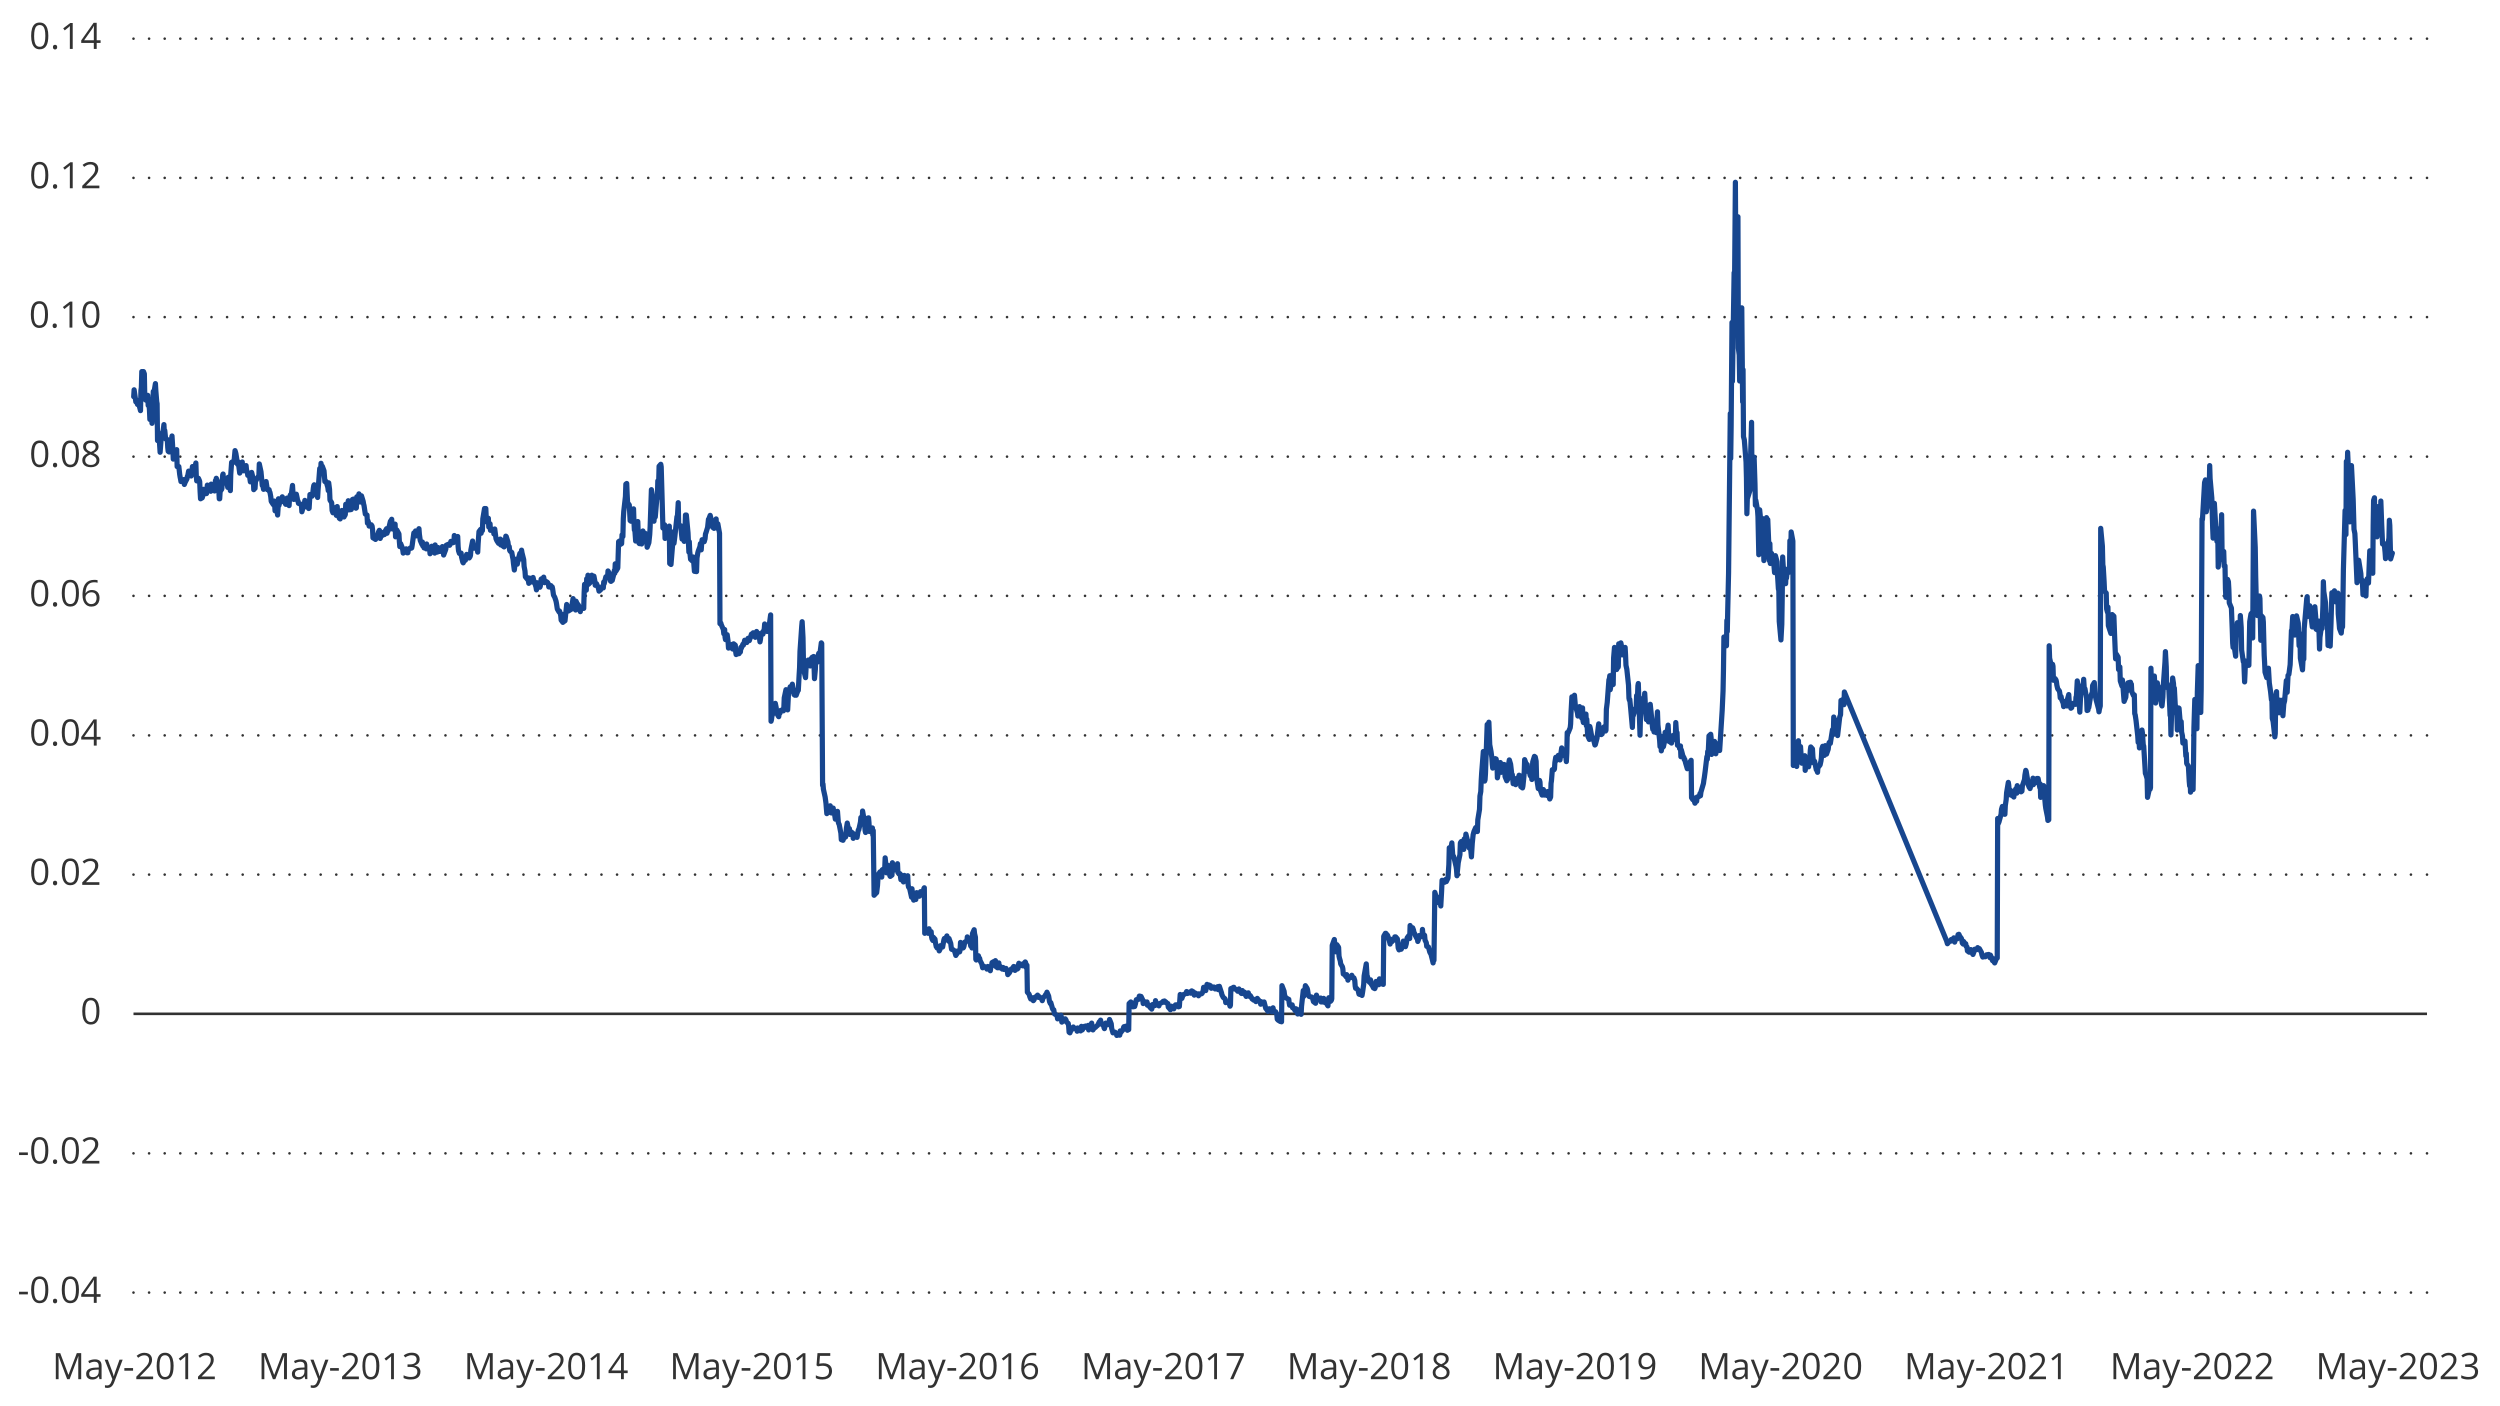<?xml version="1.0" encoding="UTF-8"?><svg id="a" xmlns="http://www.w3.org/2000/svg" width="960" height="540" viewBox="0 0 960 540"><g><line x1="51.26" y1="496.35" x2="51.26" y2="496.35" fill="none" stroke="#323232" stroke-linecap="round" stroke-linejoin="round"/><line x1="57.25" y1="496.35" x2="928.97" y2="496.35" fill="none" stroke="#323232" stroke-dasharray="0 0 0 5.99" stroke-linecap="round" stroke-linejoin="round"/><line x1="931.97" y1="496.35" x2="931.97" y2="496.35" fill="none" stroke="#323232" stroke-linecap="round" stroke-linejoin="round"/></g><g><line x1="51.26" y1="442.89" x2="51.26" y2="442.89" fill="none" stroke="#323232" stroke-linecap="round" stroke-linejoin="round"/><line x1="57.25" y1="442.89" x2="928.97" y2="442.89" fill="none" stroke="#323232" stroke-dasharray="0 0 0 5.99" stroke-linecap="round" stroke-linejoin="round"/><line x1="931.97" y1="442.89" x2="931.97" y2="442.89" fill="none" stroke="#323232" stroke-linecap="round" stroke-linejoin="round"/></g><g><line x1="51.26" y1="335.85" x2="51.26" y2="335.85" fill="none" stroke="#323232" stroke-linecap="round" stroke-linejoin="round"/><line x1="57.25" y1="335.85" x2="928.97" y2="335.85" fill="none" stroke="#323232" stroke-dasharray="0 0 0 5.99" stroke-linecap="round" stroke-linejoin="round"/><line x1="931.97" y1="335.85" x2="931.97" y2="335.85" fill="none" stroke="#323232" stroke-linecap="round" stroke-linejoin="round"/></g><g><line x1="51.26" y1="282.39" x2="51.26" y2="282.39" fill="none" stroke="#323232" stroke-linecap="round" stroke-linejoin="round"/><line x1="57.25" y1="282.39" x2="928.97" y2="282.39" fill="none" stroke="#323232" stroke-dasharray="0 0 0 5.99" stroke-linecap="round" stroke-linejoin="round"/><line x1="931.97" y1="282.39" x2="931.97" y2="282.39" fill="none" stroke="#323232" stroke-linecap="round" stroke-linejoin="round"/></g><g><line x1="51.26" y1="228.81" x2="51.26" y2="228.81" fill="none" stroke="#323232" stroke-linecap="round" stroke-linejoin="round"/><line x1="57.25" y1="228.81" x2="928.97" y2="228.81" fill="none" stroke="#323232" stroke-dasharray="0 0 0 5.99" stroke-linecap="round" stroke-linejoin="round"/><line x1="931.97" y1="228.81" x2="931.97" y2="228.81" fill="none" stroke="#323232" stroke-linecap="round" stroke-linejoin="round"/></g><g><line x1="51.26" y1="175.35" x2="51.26" y2="175.35" fill="none" stroke="#323232" stroke-linecap="round" stroke-linejoin="round"/><line x1="57.25" y1="175.35" x2="928.97" y2="175.35" fill="none" stroke="#323232" stroke-dasharray="0 0 0 5.99" stroke-linecap="round" stroke-linejoin="round"/><line x1="931.97" y1="175.35" x2="931.97" y2="175.35" fill="none" stroke="#323232" stroke-linecap="round" stroke-linejoin="round"/></g><g><line x1="51.26" y1="121.77" x2="51.26" y2="121.77" fill="none" stroke="#323232" stroke-linecap="round" stroke-linejoin="round"/><line x1="57.25" y1="121.77" x2="928.97" y2="121.77" fill="none" stroke="#323232" stroke-dasharray="0 0 0 5.99" stroke-linecap="round" stroke-linejoin="round"/><line x1="931.97" y1="121.77" x2="931.97" y2="121.77" fill="none" stroke="#323232" stroke-linecap="round" stroke-linejoin="round"/></g><g><line x1="51.26" y1="68.31" x2="51.26" y2="68.31" fill="none" stroke="#323232" stroke-linecap="round" stroke-linejoin="round"/><line x1="57.25" y1="68.31" x2="928.97" y2="68.31" fill="none" stroke="#323232" stroke-dasharray="0 0 0 5.99" stroke-linecap="round" stroke-linejoin="round"/><line x1="931.97" y1="68.31" x2="931.97" y2="68.31" fill="none" stroke="#323232" stroke-linecap="round" stroke-linejoin="round"/></g><g><line x1="51.26" y1="14.85" x2="51.26" y2="14.85" fill="none" stroke="#323232" stroke-linecap="round" stroke-linejoin="round"/><line x1="57.25" y1="14.85" x2="928.97" y2="14.85" fill="none" stroke="#323232" stroke-dasharray="0 0 0 5.99" stroke-linecap="round" stroke-linejoin="round"/><line x1="931.97" y1="14.85" x2="931.97" y2="14.85" fill="none" stroke="#323232" stroke-linecap="round" stroke-linejoin="round"/></g><line x1="51.26" y1="389.31" x2="931.97" y2="389.31" fill="none" stroke="#323232" stroke-miterlimit="10"/><polyline points="51.34 152.31 51.5 149.69 52.16 154.31 52.32 154.06 52.65 154.81 52.81 155.31 52.97 153.81 53.95 157.68 54.12 149.94 54.28 148.81 54.45 142.69 55.1 142.69 55.43 143.56 55.59 152.31 55.75 153.43 56.08 153.68 56.73 151.81 56.9 155.68 57.06 153.18 57.39 157.43 57.55 161.05 58.21 159.8 58.37 162.55 58.53 160.18 58.86 150.31 59.02 151.31 59.68 147.31 59.84 150.06 60.17 154.18 60.33 155.06 60.49 169.17 61.15 168.55 61.48 173.67 61.8 169.54 61.97 166.8 62.62 165.55 62.95 163.05 63.11 166.3 63.27 165.3 63.6 168.55 64.25 168.79 64.42 171.92 64.58 173.29 64.91 173.54 65.07 173.54 65.73 171.17 65.89 168.42 66.05 167.42 66.38 172.79 66.54 176.29 67.2 175.66 67.36 173.54 67.69 176.04 67.85 172.67 68.02 179.16 68.67 179.16 69 182.16 69.16 183.16 69.32 183.91 69.49 184.91 70.14 184.53 70.47 184.78 70.63 184.16 70.79 186.03 71.12 185.16 71.78 183.91 71.94 182.91 72.1 182.66 72.43 180.91 72.59 182.66 73.25 182.41 73.41 182.78 73.57 181.66 73.9 179.16 74.06 180.41 74.88 179.29 75.21 177.79 75.37 182.66 75.54 184.66 76.19 183.66 76.52 184.41 76.68 184.91 76.84 188.65 77.01 191.53 77.66 191.15 77.99 190.03 78.15 187.9 78.32 189.53 78.64 189.53 79.3 189.53 79.46 187.9 79.62 186.28 79.95 188.15 80.11 187.03 80.77 188.4 80.93 188.65 81.09 185.91 81.42 187.78 81.58 188.28 82.24 188.4 82.4 188.53 82.73 184.53 82.89 185.03 83.06 183.66 83.71 185.41 84.04 188.53 84.2 191.53 84.36 191.53 84.53 188.78 85.18 187.78 85.51 182.41 85.67 182.03 85.84 185.28 86.16 185.41 87.14 185.53 87.47 187.16 87.63 183.28 88.29 184.41 88.45 188.4 88.61 182.16 88.94 177.54 89.11 177.41 89.76 177.54 89.92 176.66 90.25 173.04 90.41 173.54 90.58 174.17 91.23 178.29 91.56 177.41 91.72 179.16 92.05 181.66 92.7 180.41 93.03 177.41 93.19 180.66 93.36 180.66 93.68 180.79 94.34 179.91 94.5 178.79 94.66 180.41 94.99 181.41 95.15 182.53 95.81 182.41 95.97 183.91 96.14 185.03 96.46 183.78 96.63 181.41 97.28 184.03 97.44 188.03 97.77 186.53 97.93 187.53 98.1 184.91 98.75 183.66 99.24 182.91 99.41 182.66 99.57 178.16 100.22 181.16 100.71 186.41 100.88 186.16 101.2 187.9 101.86 186.66 102.02 185.41 102.18 184.91 102.51 187.16 102.68 188.03 103.33 188.03 103.49 188.78 103.66 189.03 103.98 190.78 104.15 192.53 104.96 193.78 105.29 192.4 105.45 193.65 105.62 196.15 106.27 195.4 106.6 197.77 106.76 195.52 106.93 191.53 107.09 194.15 107.74 191.78 108.07 192.65 108.23 192.15 108.4 190.78 108.72 192.4 109.38 191.78 109.54 193.4 109.71 193.65 110.03 193.65 110.2 191.28 111.01 194.15 111.18 191.15 111.5 190.03 111.67 191.28 112.32 186.41 112.48 188.9 112.81 191.78 112.98 191.53 113.14 191.03 113.79 189.78 114.12 191.28 114.28 192.28 114.45 192.4 114.61 193.28 115.26 193.53 115.59 193.65 115.75 193.9 115.92 196.52 116.24 195.4 116.9 193.28 117.06 192.15 117.23 193.4 117.55 192.9 117.72 194.65 118.37 192.78 118.53 195.27 118.7 195.15 119.02 189.9 119.84 190.53 120.01 190.28 120.33 187.41 120.5 186.41 120.66 186.16 121.31 187.41 121.64 188.78 121.8 190.15 121.97 191.03 122.13 188.28 122.78 179.91 123.11 181.78 123.27 177.91 123.44 179.16 123.77 179.04 124.42 180.79 124.58 182.78 124.75 184.91 125.07 184.78 125.24 184.91 125.89 187.16 126.05 188.4 126.22 185.41 126.54 187.9 126.71 192.03 127.36 193.03 127.53 196.02 127.85 196.9 128.02 196.27 128.18 195.15 128.83 194.9 129.16 197.9 129.32 195.65 129.49 194.52 129.65 196.9 130.31 199.02 130.63 199.27 130.8 196.65 130.96 196.65 131.29 196.02 132.1 198.52 132.27 198.15 132.59 197.65 132.76 193.65 133.41 195.9 133.57 194.77 133.74 192.28 134.07 193.28 134.23 195.77 134.88 195.65 135.05 193.65 135.37 191.78 135.54 194.15 135.7 191.65 136.35 194.02 136.68 195.15 136.84 195.02 137.01 190.78 137.34 192.78 137.83 189.65 138.15 192.15 138.32 192.78 138.48 192.28 138.81 190.4 139.46 192.53 139.62 193.53 139.79 194.15 140.28 197.4 140.93 197.77 141.1 200.89 141.26 199.9 141.59 200.89 141.75 202.02 142.4 202.02 142.57 201.52 142.89 202.02 143.06 203.39 143.22 206.52 143.87 206.89 144.2 207.14 144.37 206.39 144.53 206.76 144.86 205.89 145.35 204.27 145.67 203.64 145.84 203.89 146 206.76 146.33 205.77 146.98 205.52 147.14 204.77 147.31 204.39 147.64 205.27 147.8 204.14 148.45 203.02 148.62 204.77 148.78 204.14 149.11 203.77 149.27 202.89 149.92 200.15 150.09 200.15 150.41 199.4 150.58 202.14 150.74 203.14 151.4 202.27 151.72 201.27 151.89 206.14 152.05 203.64 152.38 203.52 153.19 205.02 153.36 208.01 153.52 209.89 153.85 208.76 154.5 210.39 154.67 211.26 154.83 212.39 155.16 211.64 155.32 211.76 155.97 210.76 156.14 211.26 156.3 212.26 156.63 212.26 156.79 211.14 157.44 210.51 157.61 210.39 157.93 210.51 158.1 210.39 158.26 209.51 158.92 204.64 159.24 205.77 159.41 205.77 159.57 203.89 159.9 205.77 160.39 205.27 160.71 204.64 160.88 203.02 161.04 205.14 161.37 207.51 162.02 209.01 162.19 208.14 162.35 209.64 162.68 209.26 162.84 210.39 163.49 210.01 163.66 210.76 163.82 208.89 164.15 210.39 164.31 210.76 164.97 210.89 165.13 212.64 165.46 210.76 165.62 210.64 165.78 209.76 166.44 211.51 166.76 210.39 166.93 212.39 167.09 209.26 167.42 212.01 167.91 212.01 168.23 210.26 168.4 210.51 168.56 210.64 168.89 211.76 169.54 210.51 169.71 211.01 169.87 209.89 170.2 211.51 170.36 213.13 171.01 211.39 171.18 210.89 171.34 209.39 171.83 209.14 172.49 208.89 172.65 209.39 172.98 208.76 173.14 207.89 173.3 208.51 173.96 208.39 174.28 208.26 174.45 205.64 174.61 207.01 174.94 206.39 175.43 208.14 175.76 206.02 175.92 209.89 176.08 211.51 176.41 212.51 177.06 212.39 177.23 213.88 177.72 215.88 177.88 216.13 178.53 214.26 178.7 215.13 179.19 212.89 179.35 213.13 180.01 213.01 180.17 214.26 180.5 213.76 180.66 213.26 180.82 211.14 181.48 207.76 181.8 210.39 181.97 210.51 182.13 209.89 182.46 210.01 183.28 211.14 183.44 212.01 183.6 208.76 183.93 204.14 184.58 203.27 184.75 204.77 184.91 203.64 185.24 203.77 185.4 199.27 186.06 195.27 186.22 196.9 186.55 195.27 186.71 198.77 186.87 200.4 187.53 199.02 187.69 202.39 188.02 201.64 188.18 201.14 188.34 203.64 189.33 203.27 189.49 203.64 189.65 205.02 189.98 203.14 190.47 206.89 190.8 207.64 190.96 207.89 191.12 208.14 191.45 208.64 192.1 207.01 192.27 209.26 192.43 207.26 192.76 208.01 192.92 209.51 193.58 210.01 193.74 207.89 194.07 208.01 194.23 205.89 194.39 206.02 195.05 208.14 195.21 209.51 195.54 209.89 195.7 211.26 195.86 211.64 196.52 212.14 196.85 214.01 197.01 214.76 197.17 216.38 197.5 218.88 197.99 214.76 198.32 215.51 198.48 216.63 198.64 216.63 198.97 214.88 199.63 212.51 199.79 213.88 199.95 214.63 200.28 211.26 200.44 212.26 201.1 214.88 201.26 217.51 201.59 219.25 201.75 221.5 202.57 222.5 202.73 221.88 203.06 224 203.22 223.25 203.39 222 204.04 222.75 204.37 223.5 204.53 222.38 204.69 221.75 205.02 223.13 205.51 224.38 205.84 225.5 206 226.5 206.16 223.75 206.49 223.88 207.15 225.13 207.31 225.5 207.47 225.13 207.8 222.38 207.96 222.25 208.62 222.13 208.78 221.63 209.11 223.75 209.27 223.25 209.43 223.13 210.25 223.63 210.58 224.25 210.74 225.38 210.91 225.25 211.56 224.88 211.89 225.87 212.05 225.38 212.21 226.12 212.54 228.5 213.03 229.37 213.36 230.37 213.52 230.87 213.69 231.75 214.01 233.87 214.67 234.99 214.83 234.62 214.99 234.99 215.32 236.37 215.48 238.12 216.14 238.99 216.3 235.99 216.63 238.61 216.79 238.49 216.96 238.36 217.61 232.12 217.77 232.62 218.1 232.87 218.26 234.62 219.08 234.12 219.41 233.74 219.57 233.87 219.73 231.75 220.06 229.87 220.55 231.99 220.88 231 221.04 234.24 221.21 230.87 221.53 231.62 222.19 232.49 222.35 233.37 222.51 233.87 222.84 234.87 223 233.24 223.66 233.37 223.82 233.62 224.15 233.62 224.31 227.62 224.48 224.38 225.13 226.62 225.29 222.25 225.62 222.75 225.78 220.88 225.95 224.38 226.6 223.75 226.93 222.38 227.09 222.38 227.25 220.88 227.58 221.25 228.07 221.25 228.4 223 228.56 224.75 228.73 224.75 229.05 224.13 229.71 225.63 229.87 226.25 230.03 227 230.36 226.25 230.52 226.62 231.34 225.13 231.67 225.75 231.83 223.5 232 224.13 232.65 221.5 232.81 221.5 233.14 221.5 233.3 221.75 233.47 219.25 234.12 220.38 234.45 223.13 234.61 223.25 234.78 222.5 235.1 222.88 235.76 220.25 235.92 219.01 236.08 220.13 236.25 216.51 236.57 219.25 237.23 218.13 237.39 212.89 237.55 208.01 237.88 207.76 238.05 209.14 238.7 208.76 238.86 205.39 239.19 206.02 239.35 199.15 239.52 196.4 240.17 190.65 240.33 185.91 240.66 185.66 240.82 189.65 240.99 193.03 241.64 193.9 241.97 199.9 242.13 196.52 242.3 200.15 242.62 199.52 243.28 195.4 243.44 200.27 243.6 203.52 243.77 203.27 244.09 207.76 244.75 204.14 244.91 200.27 245.08 204.89 245.4 208.64 245.57 208.76 246.22 208.39 246.38 208.89 246.71 207.26 246.87 203.89 247.04 205.52 247.69 204.77 247.85 204.89 248.18 206.39 248.35 207.89 248.51 210.14 249.16 208.39 249.49 205.27 249.65 202.39 250.14 188.03 250.8 192.03 250.96 197.15 251.12 200.15 251.29 198.4 251.62 198.52 252.27 190.9 252.43 191.28 252.6 184.66 252.92 185.78 253.09 179.04 253.74 178.29 253.9 179.29 254.23 190.78 254.39 196.65 254.56 202.77 255.21 201.52 255.38 206.76 255.7 204.77 256.03 204.14 256.68 203.77 257.01 202.02 257.17 216.38 257.66 216.76 258.32 208.76 258.48 204.27 258.65 204.39 258.81 208.64 259.14 206.02 259.79 199.9 259.95 198.4 260.12 198.52 260.44 193.03 260.61 201.77 261.42 201.89 261.75 205.52 261.91 207.01 262.08 204.02 262.73 207.89 262.9 207.64 263.22 197.77 263.39 199.52 263.55 197.77 264.2 204.64 264.53 212.01 264.69 208.01 264.86 211.76 265.18 214.76 265.84 215.38 266 214.63 266.17 213.88 266.33 215.13 266.66 219.38 267.47 219.5 267.64 214.26 267.96 212.26 268.13 211.64 268.78 209.89 268.95 208.76 269.27 211.14 269.44 208.64 269.6 207.26 270.25 207.26 270.42 208.01 270.74 206.89 270.91 205.02 271.07 204.64 271.72 202.52 272.05 199.4 272.21 200.02 272.38 198.77 272.71 197.9 273.36 200.64 273.52 199.9 273.69 202.52 273.85 200.77 274.18 202.89 274.83 201.39 274.99 199.27 275.16 202.64 275.48 202.89 275.65 201.14 276.3 204.77 276.47 239.49 276.79 239.24 276.96 239.86 277.77 241.74 277.94 243.36 278.26 241.74 278.43 244.73 278.59 245.61 279.24 243.74 279.57 246.23 279.74 248.86 279.9 248.11 280.23 247.61 280.88 248.86 281.04 247.48 281.21 248.98 281.37 249.23 281.7 247.23 282.35 247.73 282.51 250.36 282.68 251.35 283.01 251.1 283.17 251.1 283.82 250.98 283.99 250.11 284.31 250.36 284.48 248.61 284.64 248.98 285.29 247.36 285.46 247.73 285.78 246.61 285.95 245.86 286.11 245.86 286.77 246.73 287.09 245.73 287.26 245.11 287.42 245.86 287.75 245.98 288.56 243.49 288.73 244.36 288.89 243.74 289.22 242.99 289.87 243.74 290.04 244.73 290.2 244.61 290.53 242.49 290.69 244.48 291.34 243.24 291.51 244.11 291.83 246.48 292 245.61 292.16 244.24 292.81 242.74 292.98 243.49 293.31 241.99 293.47 241.61 293.63 239.61 294.29 241.24 294.61 242.49 294.78 241.49 294.94 240.24 295.27 240.99 295.92 236.12 296.08 276.96 296.25 276.33 296.41 274.96 297.39 272.59 297.56 273.46 297.72 270.09 298.05 271.71 298.21 273.71 298.86 274.96 299.03 275.21 299.35 273.09 299.52 273.84 299.68 272.84 300.34 272.71 300.5 272.46 300.83 272.96 300.99 271.96 301.15 267.97 301.81 264.84 302.13 269.84 302.3 272.34 302.46 272.59 302.79 266.09 303.44 263.72 303.61 265.09 303.77 263.97 303.93 265.47 304.26 262.72 304.91 266.72 305.08 264.97 305.24 266.97 305.57 266.72 305.73 266.97 306.38 265.22 306.55 265.09 306.87 259.1 307.04 256.35 307.2 250.11 307.86 240.49 308.02 238.74 308.35 244.86 308.51 253.48 308.67 257.47 309.33 260.22 309.65 254.23 309.82 255.48 309.98 255.73 310.31 253.48 311.13 255.73 311.29 253.1 311.45 253.98 311.78 252.48 312.43 252.1 312.6 255.98 312.76 260.6 313.09 257.1 313.25 252.6 313.9 254.23 314.07 252.1 314.4 250.86 314.56 251.35 314.72 252.1 315.38 246.86 315.54 247.11 315.87 301.56 316.03 301.07 316.19 303.06 316.85 306.06 317.17 308.43 317.34 310.56 317.5 312.43 317.83 311.93 318.48 311.06 318.65 310.18 318.81 309.43 318.97 312.06 319.3 312.18 319.95 310.31 320.12 311.93 320.28 311.31 320.61 313.56 320.77 314.55 321.43 312.56 321.59 311.56 321.92 315.8 322.08 316.3 322.24 316.55 322.9 319.93 323.06 322.42 323.39 322.55 323.55 321.3 323.71 322.67 324.37 320.8 324.7 321.42 324.86 320.18 325.02 318.05 325.35 316.05 326 319.43 326.17 318.18 326.33 320.42 326.49 319.8 326.82 319.43 327.47 319.93 327.64 321.92 327.8 321.3 328.29 320.42 328.95 321.3 329.11 321.55 329.44 319.55 329.6 318.68 329.76 318.68 330.42 315.68 330.58 313.93 330.91 315.05 331.07 315.8 331.23 311.43 331.89 315.18 332.22 319.05 332.38 319.68 332.54 316.68 332.87 314.3 333.52 314.05 333.69 315.93 333.85 319.3 334.01 318.68 335 317.93 335.16 320.67 335.32 318.93 335.65 343.78 336.47 342.91 336.63 342.78 336.96 340.03 337.12 337.41 337.28 335.79 337.94 334.79 338.1 335.54 338.43 334.66 338.59 336.79 338.76 334.04 339.74 333.41 339.9 329.42 340.06 330.92 340.39 335.16 341.04 332.29 341.21 334.66 341.37 333.79 341.7 336.29 341.86 336.54 342.52 336.04 342.68 331.29 342.84 334.41 343.17 334.16 343.33 333.66 343.99 333.66 344.15 332.42 344.48 332.04 344.64 331.67 344.8 335.04 345.62 335.54 345.95 337.79 346.11 336.04 346.28 337.41 346.93 338.66 347.26 336.16 347.42 336.91 347.58 336.41 347.91 337.79 348.56 336.29 348.73 339.78 348.89 340.66 349.22 341.03 349.38 341.53 350.04 344.53 350.2 341.28 350.36 342.78 350.69 344.03 350.85 345.65 351.51 345.03 351.67 345.41 352 342.78 352.16 344.03 352.33 343.16 352.98 344.16 353.14 344.03 353.47 342.41 353.63 343.03 354.45 343.03 354.78 341.16 354.94 340.91 355.1 358.39 355.43 357.65 356.09 358.15 356.25 357.4 356.41 358.39 356.74 356.65 356.9 357.65 357.56 357.77 357.72 359.77 357.88 360.52 358.21 361.14 358.37 359.89 359.03 360.64 359.19 361.89 359.52 363.52 359.68 363.64 359.85 364.02 360.5 364.02 360.66 365.14 360.99 364.51 361.15 363.14 361.32 363.39 361.97 363.64 362.3 361.77 362.46 360.89 362.63 360.39 362.95 360.89 363.61 359.39 363.77 360.52 363.93 360.39 364.26 361.39 364.42 360.39 365.08 362.27 365.24 363.52 365.4 364.51 365.73 364.64 365.89 364.64 366.55 365.14 366.71 365.76 367.04 366.89 367.2 365.26 367.37 366.39 368.18 365.01 368.51 365.51 368.67 364.89 368.84 361.89 369.49 363.52 369.82 364.02 369.98 363.89 370.15 363.39 370.47 361.77 371.13 361.39 371.29 361.39 371.45 359.77 371.78 360.39 371.94 360.77 372.6 362.39 372.76 363.27 372.93 362.52 373.25 364.02 373.42 358.52 374.07 357.02 374.23 358.52 374.56 359.89 374.72 368.39 374.89 368.64 375.7 367.01 376.03 368.14 376.19 368.01 376.36 368.89 377.01 370.14 377.34 371.63 377.5 370.88 377.67 371.13 377.99 371.13 378.65 371.63 378.81 371.63 378.97 372.13 379.3 371.13 379.46 372.13 380.12 372.26 380.28 372.76 380.45 371.51 380.77 370.88 380.94 369.64 381.59 369.26 381.75 369.39 382.08 369.39 382.24 368.89 382.41 371.13 383.06 371.63 383.22 371.13 383.55 369.76 383.72 371.63 383.88 370.88 384.53 371.63 384.86 372.13 385.02 371.63 385.19 371.51 385.51 372.26 386.17 371.88 386.33 371.88 386.49 372.38 386.82 373.01 386.99 374.26 387.64 373.51 387.8 373.13 387.97 372.88 388.29 372.13 388.46 372.38 389.27 371.13 389.6 371.26 389.76 372.63 389.93 372.01 390.58 372.13 390.91 371.88 391.07 370.51 391.24 369.89 391.4 370.39 392.05 370.76 392.38 370.26 392.54 370.76 392.71 370.88 393.03 370.14 393.69 369.39 393.85 369.64 394.02 371.51 394.34 370.64 394.51 381 395.16 381.75 395.32 382.25 395.49 382.88 395.81 383.62 395.98 383 396.63 383.5 396.79 384.25 397.12 383.87 397.29 383 397.45 383 398.1 382.5 398.43 382.13 398.59 382.38 398.76 383 398.92 382.63 399.57 383.13 399.9 383.38 400.06 383.87 400.23 384.25 400.55 383.13 401.21 382.5 401.37 382.38 401.54 381.88 401.86 381.63 402.03 381 402.68 382.5 402.84 383.5 403.01 384.62 403.33 385.37 403.5 385 404.15 387.25 404.32 387.62 404.64 387.75 404.81 388.75 404.97 389.37 405.62 389.74 405.95 390.24 406.11 391.24 406.44 391.12 407.09 390.49 407.42 389.87 407.59 391.37 407.75 392.49 408.08 391.12 408.73 391.74 408.89 391.49 409.06 391.24 409.38 391.74 409.55 392.49 410.2 392.99 410.36 393.99 410.53 396.36 410.85 396.61 411.02 396.11 411.67 395.12 411.84 394.99 412.16 394.37 412.33 394.62 412.49 394.74 413.47 395.37 413.63 395.99 413.8 394.74 413.96 394.99 414.94 395.87 415.11 395.74 415.27 394.12 415.6 395.49 416.25 394.37 416.41 394.12 416.58 394.37 416.9 393.99 417.07 394.49 417.88 393.74 418.05 395.49 418.38 395.12 418.54 394.37 419.19 392.87 419.36 394.24 419.68 395.49 419.85 395.24 420.01 394.87 420.66 394.49 420.99 394.12 421.15 393.99 421.32 393.87 421.48 393.74 422.14 392.37 422.46 392.62 422.63 391.74 422.79 392.74 423.12 393.37 423.77 393.74 423.93 394.62 424.1 394.99 424.42 393.49 424.59 392.87 425.41 393.49 425.57 393.37 425.9 392.74 426.06 391.49 426.71 393.12 426.88 394.87 427.2 395.99 427.37 396.61 427.53 396.36 428.18 396.36 428.51 396.74 428.68 396.86 428.84 397.61 429 397.11 429.66 397.49 429.98 397.49 430.15 395.87 430.31 396.61 430.64 396.11 431.29 395.37 431.45 394.49 431.62 394.24 431.95 394.24 432.11 394.12 432.76 393.99 432.93 395.62 433.09 394.87 433.42 395.37 433.58 385.37 434.23 384.75 434.4 385.62 434.72 385.12 434.89 385.5 435.05 386.62 435.71 386.5 436.03 385.37 436.2 384.5 436.36 383.87 437.18 383.75 437.5 382.5 437.67 382.5 437.83 382.88 438.16 382.63 438.81 384 438.98 385.37 439.14 385.25 439.47 384.62 439.63 385 440.28 385.25 440.45 384.75 440.61 386 440.94 385.75 441.1 386.12 441.75 387 441.92 387 442.25 387.5 442.41 387 442.57 385.75 443.23 386.12 443.55 386.12 443.72 384.25 443.88 384.87 444.04 385.12 444.7 385.5 445.02 386.25 445.19 385.5 445.35 385.37 445.68 385.25 446.5 384.75 446.66 384.5 446.99 384.87 447.15 384.37 447.8 384.87 447.97 385.12 448.13 385.25 448.46 385.37 448.62 386.75 449.28 387.5 449.44 387.75 449.77 386.37 449.93 386.87 450.09 386.62 450.75 387.37 451.07 386.62 451.24 386.12 451.4 385.87 451.56 386.12 452.22 385.75 452.54 386.62 452.71 386.25 452.87 386.5 453.2 381.88 453.85 383.38 454.18 382.38 454.51 381.88 454.67 381.88 455.32 381.5 455.49 381.5 455.65 380.75 455.98 381.5 456.14 381.38 456.8 381.25 456.96 380.88 457.29 381.38 457.45 381.25 457.61 380.5 458.27 380.88 458.59 382.13 458.76 381.25 458.92 381.88 459.08 381.38 459.74 381.75 460.07 381.75 460.23 382.38 460.39 381.63 460.72 381.75 461.37 381.63 461.54 381.5 461.7 381.25 462.03 380.38 462.19 379.13 462.84 379.75 463.01 380.38 463.17 379.38 463.5 378 463.66 378.5 464.32 378.25 464.48 379 464.81 378.5 464.97 379.13 465.13 379.5 465.79 379.25 466.11 379 466.28 379.13 466.44 379.13 466.61 379.75 467.59 378.88 467.75 380 467.91 379.13 468.24 378.75 468.89 380.75 469.06 381.25 469.22 382 469.55 382.63 469.71 383 470.37 383.5 470.53 383.87 470.69 385 471.02 384.87 471.18 384.87 471.84 385.12 472 385.25 472.33 386.37 472.49 386 472.65 379.63 473.31 379.38 473.64 379.13 473.8 379.13 473.96 379.75 474.13 379.75 474.78 380 475.11 380.38 475.27 380.63 475.43 380.38 475.76 379.75 476.41 381.13 476.58 381.38 476.74 381.5 477.07 380.38 477.23 381.5 477.89 381 478.05 381.63 478.21 382 478.54 382.63 478.7 381.5 479.36 381.25 479.52 382.13 479.85 382.63 480.01 382.25 480.17 382.38 480.83 383.62 481.16 383.62 481.32 384 481.48 383.87 481.65 384 482.3 384.62 482.63 384.12 482.79 383.38 482.95 383.62 483.28 384 483.94 384.87 484.1 385.62 484.26 384.62 484.75 385.12 485.41 384.75 485.57 385.37 485.73 386 486.06 387.25 486.22 387.37 486.88 388.37 487.04 388.25 487.37 387.37 487.53 387.37 487.7 387.5 488.35 388.5 488.68 388.5 488.84 387 489 387.75 489.17 388.37 489.82 388.5 490.15 389.12 490.31 389.74 490.47 391.37 490.8 391.74 491.62 392.24 491.78 391.99 492.11 392.37 492.27 378.5 493.09 380.63 493.25 382 493.58 382.88 493.74 383.13 494.4 383.5 494.56 383.62 494.89 383.75 495.05 385.12 495.22 386 496.2 385.87 496.36 387 496.52 386.75 496.85 387.25 497.34 388.12 497.67 387.37 497.83 388.37 498 388.25 498.32 389.37 498.98 388.62 499.14 387.62 499.3 388.12 499.63 389.5 499.79 386.37 500.45 380.38 500.61 382.63 500.77 382.13 501.1 379.88 501.27 378.5 501.92 379.5 502.08 380 502.41 382.13 502.57 382.5 502.74 382.63 503.72 382.88 503.88 383.13 504.04 383.38 504.37 384.62 504.86 385 505.19 385.25 505.35 383.5 505.52 382.13 505.84 383.13 506.5 383.62 506.66 384 506.82 383.38 507.15 383.25 507.31 384.75 507.97 384.75 508.13 384 508.3 383.38 508.62 384.25 508.79 385 509.44 384.25 509.6 385.75 509.93 386.25 510.09 384.12 510.26 383.13 510.91 384.5 511.24 384.12 511.4 383.5 511.57 363.02 512.38 360.77 512.71 363.77 512.87 363.89 513.04 365.51 513.36 362.77 514.02 363.77 514.18 367.14 514.34 367.89 514.67 369.01 514.83 370.14 515.49 371.26 515.65 372.01 515.82 374.01 516.14 374.13 516.31 374.26 516.96 375.13 517.12 374.26 517.45 375.26 517.61 376.38 517.78 375.26 518.43 375.26 518.76 375.38 518.92 374.88 519.09 374.51 519.41 375.26 519.9 375.51 520.23 376.51 520.39 378.63 520.56 379.5 520.88 379.5 521.54 380.25 521.7 381.13 521.86 381.75 522.19 381.88 522.36 380.75 523.01 382.25 523.17 381.38 523.34 380.25 523.66 378 523.83 374.76 524.64 370.14 524.97 375.26 525.13 375.01 525.3 376.51 525.95 377.25 526.28 376.26 526.44 377.5 526.61 378 526.93 378.38 527.42 379.38 527.75 379.13 527.91 379.63 528.08 379.25 528.4 376.88 529.06 377.75 529.22 377.25 529.39 378.13 529.71 375.88 529.88 377.88 530.53 376.13 530.69 377.25 530.86 377.88 531.18 378 531.35 359.52 532 358.39 532.16 358.39 532.66 359.02 532.82 359.14 533.47 361.14 533.8 362.52 533.96 360.64 534.13 361.27 534.45 361.64 534.94 361.02 535.27 361.02 535.43 360.77 535.6 359.77 535.93 359.77 536.58 360.52 536.74 362.14 536.91 364.02 537.23 364.76 537.4 364.02 538.05 364.51 538.21 364.27 538.38 363.27 538.7 362.27 538.87 361.39 539.52 361.77 539.69 363.52 540.01 362.39 540.18 361.14 540.34 360.14 540.99 359.27 541.32 360.39 541.48 355.4 541.65 356.52 541.97 356.4 542.46 356.27 542.79 357.15 542.96 358.27 543.12 358.27 543.45 359.14 544.1 360.39 544.26 360.39 544.43 361.52 544.75 360.64 544.92 359.27 545.73 359.64 546.06 359.64 546.22 356.9 546.39 358.64 547.04 359.14 547.21 361.02 547.53 361.64 547.7 362.02 547.86 363.39 548.51 363.64 548.84 364.89 549 365.51 549.17 365.89 549.49 366.39 549.99 368.39 550.31 369.76 550.48 368.01 550.64 368.76 550.97 342.66 551.62 344.78 551.78 344.41 551.95 346.4 552.27 346.03 552.44 346.65 553.09 346.53 553.26 347.9 553.58 342.16 553.75 338.04 553.91 338.41 554.56 338.04 554.73 338.79 555.05 338.41 555.22 337.66 555.38 338.54 556.03 337.16 556.36 332.04 556.52 325.55 556.69 328.04 557.02 326.54 557.51 323.67 557.83 328.04 558 328.79 558.16 328.79 558.49 329.92 559.14 332.79 559.3 333.91 559.47 336.29 559.79 333.04 559.96 331.29 560.61 328.17 560.78 323.67 561.1 323.17 561.27 325.17 561.43 325.92 562.08 326.17 562.25 322.17 562.57 325.05 562.9 320.3 563.55 322.92 563.88 323.05 564.05 324.8 564.21 325.67 564.54 324.05 565.03 329.04 565.35 323.8 565.68 320.55 566.01 319.3 566.66 317.8 566.82 318.8 566.99 319.3 567.32 319.3 567.48 314.8 568.13 310.81 568.3 305.69 568.62 303.94 568.79 299.69 568.95 296.94 569.6 288.58 570.09 299.94 570.26 299.44 570.42 297.07 571.08 278.21 571.57 281.83 571.73 277.33 572.06 285.95 572.55 288.58 572.87 290.95 573.04 293.45 573.2 294.95 573.53 292.07 574.18 291.32 574.35 291.95 574.51 291.45 574.84 293.45 575 298.69 575.82 293.95 576.14 292.82 576.31 293.7 576.47 296.57 577.12 293.95 577.29 293.57 577.62 293.57 577.78 293.95 577.94 298.19 578.6 299.82 578.92 299.32 579.09 298.19 579.25 293.82 579.58 291.82 580.07 293.45 580.39 296.19 580.56 298.19 580.72 297.44 581.05 300.94 581.87 300.19 582.03 301.31 582.36 299.69 582.52 298.82 583.17 298.82 583.34 297.69 583.66 299.07 583.83 297.94 583.99 302.06 584.65 302.56 584.81 301.81 585.14 298.57 585.3 296.44 585.46 291.7 586.12 293.57 586.44 293.57 586.61 296.19 586.77 296.19 587.1 295.32 587.59 297.82 587.92 298.19 588.08 297.82 588.24 299.32 588.57 292.57 589.22 290.45 589.39 293.7 589.55 290.7 589.88 292.32 590.04 298.57 590.69 302.81 590.86 300.82 591.18 299.69 591.35 300.32 591.51 303.44 592.17 305.31 592.33 303.31 592.66 303.19 592.82 303.81 592.98 305.31 593.64 304.19 593.96 305.44 594.13 304.69 594.29 303.94 595.11 306.81 595.44 306.06 595.6 300.82 595.76 299.82 596.09 295.57 596.74 295.57 596.91 295.32 597.07 292.82 597.4 290.82 597.56 292.07 598.21 291.2 598.38 290.07 598.71 291.2 598.87 291.32 599.03 291.82 599.69 287.2 599.85 289.32 600.18 288.7 600.34 290.07 600.5 288.45 601.16 289.7 601.48 292.45 601.65 289.2 601.81 281.33 602.14 281.46 602.96 279.46 603.12 277.96 603.28 273.59 603.61 267.59 604.26 267.72 604.43 270.84 604.59 266.97 604.92 270.84 605.08 271.46 605.74 273.71 605.9 274.96 606.23 271.59 606.39 272.59 606.55 271.34 607.21 273.21 607.37 275.71 607.7 271.84 607.86 276.71 608.02 277.46 608.68 275.59 609.01 274.21 609.17 278.71 609.33 276.21 609.66 282.46 610.31 283.95 610.48 278.96 610.64 279.58 611.13 282.33 611.78 284.08 611.95 284.2 612.11 284.7 612.44 286.08 612.6 285.95 613.26 283.45 613.42 281.83 613.75 279.08 613.91 277.96 614.07 280.46 614.73 280.96 614.89 282.08 615.22 281.83 615.38 280.96 615.54 279.46 616.2 278.96 616.53 280.71 616.69 280.46 616.85 272.34 617.18 269.71 617.83 260.97 618 260.72 618.16 259.47 618.32 264.84 618.65 262.97 619.31 258.85 619.47 262.85 619.63 252.6 619.96 248.61 620.12 250.11 620.78 257.1 620.94 253.85 621.27 256.35 621.43 256.1 621.59 247.23 622.25 248.61 622.41 246.86 622.74 248.48 622.9 251.48 623.07 250.98 624.05 248.61 624.21 251.48 624.37 255.48 624.7 256.98 625.35 263.1 625.52 268.09 625.68 268.84 625.84 268.59 626.17 271.96 626.83 279.33 626.99 274.71 627.15 274.84 627.48 273.84 627.64 272.46 628.3 271.71 628.46 267.09 628.79 267.59 628.95 263.35 629.11 262.47 629.77 282.33 629.93 275.59 630.26 268.84 630.42 268.34 630.59 269.09 631.24 270.21 631.57 266.22 631.73 268.97 631.89 272.71 632.22 276.33 632.87 275.84 633.04 277.21 633.2 273.34 633.37 272.96 633.69 270.46 634.35 276.83 634.51 278.83 634.67 280.08 635 279.33 635.16 281.08 635.82 280.33 635.98 281.33 636.31 275.71 636.47 273.34 636.64 278.33 637.29 284.2 637.45 286.7 637.78 282.7 637.94 288.33 638.11 287.33 638.76 286.7 639.09 285.2 639.25 283.2 639.41 281.21 639.74 283.33 640.4 279.71 640.56 278.46 640.72 281.58 640.89 284.7 641.21 284.83 641.87 285.33 642.03 282.58 642.19 284.45 642.68 282.33 643.34 282.33 643.5 277.46 643.83 282.33 643.99 281.33 644.16 286.2 644.81 286.33 644.97 287.45 645.3 286.45 645.46 290.57 645.63 287.95 646.28 290.45 646.61 290.82 646.77 291.7 646.94 291.57 647.26 292.95 647.92 295.19 648.08 294.45 648.41 294.57 648.73 292.95 649.39 291.95 649.55 306.31 650.04 307.06 650.2 306.31 650.86 308.43 651.02 308.06 651.35 306.56 651.51 307.69 651.68 306.06 652.33 305.94 652.49 305.81 652.82 304.69 652.98 305.56 653.15 304.19 654.13 300.82 654.29 299.57 654.46 298.57 654.78 296.19 655.44 290.57 655.6 291.57 655.76 288.58 655.93 289.7 656.25 282.58 656.91 281.96 657.07 283.33 657.24 289.7 657.56 288.08 657.73 285.7 658.38 284.7 658.54 287.08 658.87 289.45 659.03 288.58 659.2 286.95 660.01 285.45 660.34 288.2 660.5 285.83 660.67 283.08 661.32 272.71 661.65 265.34 661.81 257.35 661.98 244.61 662.3 244.73 662.96 247.98 663.12 238.24 663.28 242.49 663.45 234.12 663.77 220.13 664.43 158.8 664.59 176.04 664.76 163.55 665.08 123.83 665.25 146.44 665.9 104.72 666.06 109.72 666.39 70 666.55 98.85 666.72 103.85 667.37 83.24 667.53 133.7 667.86 136.32 668.03 146.31 668.19 119.96 668.84 118.21 669.17 154.31 669.33 141.94 669.5 167.67 669.82 168.92 670.48 177.41 670.64 183.66 670.8 197.27 670.97 191.53 671.95 188.4 672.11 184.53 672.28 173.29 672.6 162.18 672.77 185.91 673.42 181.16 673.58 175.54 673.91 185.78 674.07 194.02 674.24 192.15 674.89 195.9 675.06 198.4 675.38 213.01 675.55 207.64 675.71 195.77 676.36 202.27 676.69 202.89 676.85 199.15 677.02 206.14 677.34 215.26 678 211.01 678.16 207.39 678.33 198.77 678.49 199.4 678.82 199.52 679.47 215.38 679.63 208.76 679.8 216.38 680.12 214.01 680.29 212.51 681.1 216.01 681.43 219.88 681.6 215.01 681.76 213.38 682.41 215.76 682.58 221 682.9 226.12 683.07 226.75 683.23 238.61 683.88 245.73 684.21 239.74 684.37 229.5 684.54 213.88 684.86 219.01 685.52 218.51 685.68 224.13 685.85 220.38 686.01 222 686.34 218.88 686.99 219.75 687.15 219.38 687.32 207.64 687.64 212.39 687.81 204.27 688.46 207.76 688.63 293.95 688.95 291.7 689.12 292.95 689.93 294.32 690.1 291.07 690.42 290.57 690.59 284.45 690.75 287.83 691.4 286.7 691.73 291.7 691.9 293.07 692.06 292.7 692.39 290.95 693.04 290.2 693.2 295.82 693.37 294.7 693.53 294.2 693.86 294.2 694.51 294.45 694.67 291.7 694.84 293.32 695.16 288.08 695.33 286.83 695.98 287.58 696.15 290.57 696.47 292.95 696.64 292.7 696.8 292.32 697.45 295.57 697.62 295.69 697.94 296.57 698.11 294.2 698.27 294.57 698.93 293.7 699.25 292.2 699.42 290.95 699.58 287.58 699.91 286.58 700.56 290.07 700.72 289.07 700.89 286.33 701.05 287.95 701.38 289.57 702.03 287.7 702.19 286.33 702.36 285.2 702.69 284.83 702.85 285.45 703.67 280.21 703.99 281.96 704.16 275.34 704.32 276.21 704.97 276.96 705.14 276.58 705.46 281.83 705.63 282.46 705.79 281.08 706.45 275.34 706.77 274.46 706.94 268.97 707.1 269.47 707.43 268.72 708.08 270.59 708.24 265.72 747.48 361.27 747.81 362.39 748.63 361.39 748.79 361.27 749.12 361.39 749.28 360.77 749.44 360.77 750.1 360.52 750.26 360.14 750.59 361.77 750.75 361.02 750.92 360.39 751.57 360.52 751.9 358.89 752.06 359.27 752.22 358.77 752.55 359.52 753.2 360.39 753.37 361.14 753.53 362.14 753.86 362.52 754.02 361.52 754.68 362.52 754.84 362.39 755 363.39 755.33 363.64 755.49 365.14 756.15 365.64 756.31 365.14 756.64 365.39 756.8 364.64 756.96 365.39 757.62 366.51 757.95 365.64 758.11 364.89 758.27 364.51 758.44 364.76 759.09 364.64 759.42 363.89 759.58 364.39 759.74 364.39 760.07 364.27 760.89 365.76 761.05 366.64 761.38 367.51 761.54 367.26 762.2 367.39 762.36 367.39 762.52 367.14 762.85 366.64 763.01 366.64 763.67 366.51 763.83 366.89 764.16 367.76 764.32 366.76 764.48 367.14 765.14 368.89 765.47 368.14 765.63 369.14 765.79 369.51 765.96 369.76 766.61 368.14 766.94 367.89 767.1 314.3 767.26 316.43 767.59 315.68 768.41 312.68 768.57 310.81 768.9 309.68 769.06 312.06 769.72 312.68 769.88 312.68 770.04 309.31 770.37 307.06 770.53 304.44 771.19 300.44 771.35 301.44 771.68 305.19 771.84 304.06 772.01 303.44 772.66 305.56 772.99 304.69 773.15 305.31 773.31 306.06 773.48 304.06 774.13 302.81 774.46 304.56 774.62 301.69 774.78 302.81 775.11 303.81 775.77 302.44 775.93 303.56 776.09 304.06 776.42 303.81 776.58 301.81 777.24 299.82 777.4 299.44 777.56 297.69 777.89 295.82 778.05 296.19 778.71 300.19 778.87 301.44 779.2 302.31 779.36 300.94 779.53 302.81 780.18 300.57 780.51 300.07 780.67 298.82 780.83 301.31 781 300.69 781.98 300.44 782.14 298.94 782.31 298.94 782.63 298.94 783.29 302.44 783.45 301.07 783.61 306.19 783.94 305.31 784.1 304.81 784.76 301.69 784.92 302.19 785.08 305.44 785.41 309.18 785.58 310.43 786.23 313.68 786.39 315.05 786.72 314.8 786.88 247.98 787.05 252.73 787.7 255.6 788.03 256.23 788.19 255.1 788.35 255.85 788.52 261.22 789.17 260.6 789.5 261.1 789.66 261.72 789.83 263.1 790.15 264.47 790.81 265.34 790.97 266.22 791.13 267.97 791.46 267.47 791.62 268.47 792.28 270.09 792.44 271.34 792.61 269.34 792.93 270.21 793.1 269.59 793.75 271.09 793.91 268.47 794.24 267.34 794.4 266.72 794.57 269.22 795.22 271.96 795.55 271.71 795.71 270.21 795.88 270.21 796.04 270.09 796.69 270.46 797.02 270.46 797.18 267.72 797.35 267.34 797.67 261.47 798.33 265.97 798.49 271.34 798.65 273.46 799.14 263.47 799.8 263.97 799.96 262.85 800.13 260.85 800.45 265.97 800.62 264.47 801.27 268.22 801.43 272.84 801.76 272.71 801.92 271.59 802.09 271.71 802.74 267.72 803.07 266.84 803.23 266.34 803.4 266.59 803.56 263.22 804.21 262.1 804.54 266.84 804.7 267.59 804.87 268.59 805.85 272.21 806.01 273.34 806.17 272.34 806.5 271.09 806.67 202.89 807.32 209.76 807.48 216.88 807.65 217.76 807.97 223.25 808.14 227 808.79 227.75 808.95 233.87 809.28 235.12 809.44 233.12 809.61 240.24 810.59 243.24 810.75 242.99 810.92 240.61 811.08 235.99 811.73 236.62 812.06 245.36 812.22 249.23 812.39 252.98 812.71 251.23 813.37 252.35 813.53 257.1 813.7 256.98 814.02 256.1 814.19 261.47 814.84 263.47 815 261.1 815.17 262.97 815.49 267.22 815.66 269.34 816.31 267.72 816.47 265.47 816.8 265.34 816.97 264.09 817.13 262.22 818.11 261.97 818.27 264.84 818.44 262.72 818.6 265.59 819.25 267.09 819.58 266.84 819.74 274.09 819.91 274.46 820.24 276.71 820.89 282.58 821.05 285.08 821.22 281.33 821.54 287.2 821.71 286.7 822.36 286.45 822.52 280.33 822.69 281.46 823.01 286.08 823.18 286.45 823.83 297.07 824 297.32 824.32 298.44 824.49 299.07 824.65 306.19 825.3 303.19 825.63 303.06 825.79 302.44 825.96 256.6 826.12 261.35 826.77 260.72 827.1 259.72 827.27 259.6 827.43 262.6 827.76 269.96 828.41 262.22 828.57 263.72 828.74 263.47 829.06 267.34 829.88 269.22 830.04 270.71 830.21 271.09 830.54 267.72 830.7 263.35 831.35 254.23 831.52 250.23 831.84 256.1 832.01 263.97 832.17 262.47 832.82 264.22 833.15 270.96 833.31 274.71 833.48 274.34 833.64 282.21 834.3 260.35 834.62 262.47 834.79 265.97 834.95 264.22 835.28 270.46 835.93 274.71 836.09 280.33 836.26 273.96 836.58 271.84 836.75 271.96 837.4 279.83 837.57 277.08 837.73 281.08 838.06 282.58 838.22 285.33 839.04 284.58 839.36 290.32 839.53 289.32 839.69 293.2 840.34 294.2 840.67 300.07 840.83 301.81 841 298.94 841.16 304.19 841.82 302.19 842.14 303.19 842.31 292.82 842.47 279.33 842.8 268.59 843.61 279.83 843.78 265.72 844.1 255.6 844.27 261.97 844.92 267.97 845.09 273.59 845.25 264.72 845.58 199.27 845.74 199.52 846.56 185.28 846.88 184.28 847.05 194.02 847.21 196.52 847.87 192.28 848.19 184.78 848.36 186.78 848.52 178.79 848.68 183.78 849.34 191.28 849.66 202.64 849.83 206.64 849.99 198.4 850.32 193.28 850.97 204.52 851.13 202.77 851.3 207.89 851.63 205.02 851.79 217.76 852.44 211.01 852.61 214.88 852.77 206.89 853.1 197.65 853.26 211.39 853.91 211.76 854.08 217.38 854.4 217.26 854.57 226.12 854.73 229.37 855.39 222.5 855.71 223.38 855.88 226.37 856.04 231.5 856.2 231.87 856.86 233.49 857.18 241.61 857.35 246.98 857.51 248.61 857.84 247.61 858.49 251.98 858.66 244.73 858.82 243.74 859.15 239.11 859.31 241.36 860.13 241.99 860.29 236.37 860.62 240.99 860.78 249.61 861.43 254.1 861.6 253.48 861.93 261.85 862.09 258.47 862.25 253.85 862.91 255.6 863.23 254.73 863.4 253.85 863.56 255.48 863.89 238.74 864.38 235.74 864.7 235.37 864.87 242.61 865.03 244.98 865.36 196.27 866.01 210.26 866.18 221 866.34 227.62 866.67 235.62 866.83 236.37 867.48 230.87 867.65 228.87 867.81 229.87 868.14 245.86 868.3 236.37 868.96 237.12 869.12 238.86 869.45 251.6 869.61 254.48 869.77 258.1 870.43 260.22 870.75 258.1 870.92 259.6 871.08 256.6 871.41 262.22 871.9 265.59 872.23 268.72 872.39 267.34 872.55 275.84 872.88 277.08 873.53 282.95 873.7 281.71 873.86 267.47 874.19 265.59 874.35 272.96 875 273.34 875.17 273.71 875.33 268.84 875.66 272.34 875.82 271.59 876.48 268.84 876.64 274.84 876.97 270.34 877.29 269.09 877.95 261.35 878.27 265.84 878.44 262.72 878.6 259.35 878.93 258.97 879.42 255.23 879.75 246.48 879.91 242.11 880.07 242.36 880.4 236.74 881.05 242.86 881.22 243.86 881.38 241.49 881.71 241.24 881.87 236.49 882.53 239.36 882.69 243.61 882.85 247.98 883.18 243.36 883.34 252.73 884.16 257.22 884.49 250.73 884.65 253.1 884.81 241.36 885.79 229.87 885.96 229.12 886.12 236.74 886.45 235.37 886.94 232.62 887.27 235.49 887.43 235.12 887.59 237.99 887.92 240.74 888.74 240.61 888.9 232.99 889.23 236.87 889.39 241.61 890.05 241.99 890.21 240.74 890.37 238.49 890.7 249.23 890.86 244.73 891.52 239.99 891.68 241.36 892.01 232.37 892.17 223.38 892.33 227.12 892.99 231.37 893.32 239.49 893.48 236.24 893.64 236.12 893.97 247.86 894.46 245.23 894.79 248.11 894.95 243.74 895.11 239.24 895.44 227.62 896.26 230.87 896.42 226.87 896.75 230.5 896.91 231.12 897.57 231 897.73 227.75 897.89 235.74 898.22 239.36 898.38 241.36 899.04 243.11 899.2 241.24 899.53 240.74 899.69 230.87 899.86 218.88 900.51 196.02 900.84 205.27 901 177.16 901.16 187.66 901.49 173.67 901.98 184.41 902.31 200.4 902.47 188.03 902.63 180.54 902.96 178.79 903.62 191.78 903.78 197.65 903.94 203.27 904.27 204.89 904.43 208.14 905.09 223.75 905.25 216.01 905.41 217.63 905.74 215.13 906.56 220.25 906.72 223.13 907.05 222.75 907.21 224.5 907.38 228.37 908.03 227.37 908.36 227.37 908.52 228.87 908.68 223.75 909.01 222.25 909.5 223.88 909.83 215.51 909.99 211.51 910.15 216.51 910.48 219.88 911.14 220.13 911.3 201.77 911.46 192.15 911.79 191.15 911.95 201.89 912.61 205.27 912.77 206.14 913.1 198.9 913.26 194.52 913.42 196.65 914.08 198.4 914.24 192.4 914.57 201.39 914.73 204.89 914.9 208.89 915.55 208.76 915.88 212.14 916.04 214.51 916.2 212.51 916.53 212.01 917.35 206.64 917.51 199.77 917.68 201.77 918 214.63 918.66 212.39" fill="none" stroke="#17468f" stroke-linecap="round" stroke-linejoin="round" stroke-width="2"/><g><path d="m7.31,497.04v-1.01h3.39v1.01h-3.39Z" fill="#323232"/><path d="m18.55,495.28c0,.81-.06,1.54-.18,2.17s-.32,1.18-.58,1.62-.61.78-1.03,1.01-.92.35-1.51.35c-.74,0-1.36-.2-1.84-.61-.49-.41-.85-.99-1.09-1.76-.24-.77-.36-1.69-.36-2.78s.11-1.98.33-2.75c.22-.77.57-1.36,1.05-1.77s1.12-.62,1.91-.62c.75,0,1.37.2,1.86.61s.85,1,1.09,1.76.36,1.69.36,2.77Zm-5.45,0c0,.93.07,1.7.21,2.32s.37,1.08.69,1.39c.32.31.73.46,1.25.46s.93-.15,1.25-.46c.32-.31.55-.77.69-1.39.14-.62.22-1.4.22-2.33s-.07-1.68-.21-2.3-.37-1.08-.68-1.39-.73-.47-1.26-.47-.94.16-1.26.47-.54.78-.68,1.39c-.14.62-.21,1.38-.21,2.3Z" fill="#323232"/><path d="m20.33,499.58c0-.32.08-.55.23-.68s.34-.2.57-.2.43.07.59.2.24.36.24.68-.08.54-.24.69-.36.22-.59.22-.41-.07-.57-.22-.23-.37-.23-.69Z" fill="#323232"/><path d="m30.31,495.28c0,.81-.06,1.54-.18,2.17s-.32,1.18-.58,1.62-.61.78-1.03,1.01-.92.35-1.51.35c-.74,0-1.36-.2-1.84-.61-.49-.41-.85-.99-1.09-1.76-.24-.77-.36-1.69-.36-2.78s.11-1.98.33-2.75c.22-.77.57-1.36,1.05-1.77s1.12-.62,1.91-.62c.75,0,1.37.2,1.86.61s.85,1,1.09,1.76.36,1.69.36,2.77Zm-5.45,0c0,.93.07,1.7.21,2.32s.37,1.08.69,1.39c.32.31.73.46,1.25.46s.93-.15,1.25-.46c.32-.31.55-.77.69-1.39.14-.62.22-1.4.22-2.33s-.07-1.68-.21-2.3-.37-1.08-.68-1.39-.73-.47-1.26-.47-.94.16-1.26.47-.54.78-.68,1.39c-.14.62-.21,1.38-.21,2.3Z" fill="#323232"/><path d="m38.63,497.97h-1.5v2.32h-1.11v-2.32h-4.83v-.96l4.76-6.77h1.18v6.71h1.5v1.03Zm-2.6-1.03v-3.27c0-.25,0-.48,0-.68s.01-.39.02-.57.02-.34.02-.5c0-.16.01-.32.02-.47h-.05c-.09.18-.19.38-.3.58-.11.2-.22.38-.34.54l-3.08,4.37h3.71Z" fill="#323232"/></g><g><path d="m7.31,443.54v-1.01h3.39v1.01h-3.39Z" fill="#323232"/><path d="m18.55,441.78c0,.81-.06,1.54-.18,2.17s-.32,1.18-.58,1.62-.61.78-1.03,1.01-.92.35-1.51.35c-.74,0-1.36-.2-1.84-.61-.49-.41-.85-.99-1.09-1.76-.24-.77-.36-1.69-.36-2.78s.11-1.98.33-2.75c.22-.77.57-1.36,1.05-1.77s1.12-.62,1.91-.62c.75,0,1.37.2,1.86.61s.85,1,1.09,1.76.36,1.69.36,2.77Zm-5.45,0c0,.93.07,1.7.21,2.32s.37,1.08.69,1.39c.32.31.73.46,1.25.46s.93-.15,1.25-.46c.32-.31.55-.77.69-1.39.14-.62.22-1.4.22-2.33s-.07-1.68-.21-2.3-.37-1.08-.68-1.39-.73-.47-1.26-.47-.94.16-1.26.47-.54.78-.68,1.39c-.14.62-.21,1.38-.21,2.3Z" fill="#323232"/><path d="m20.33,446.08c0-.32.08-.55.23-.68s.34-.2.57-.2.43.07.59.2.24.36.24.68-.08.54-.24.69-.36.22-.59.22-.41-.07-.57-.22-.23-.37-.23-.69Z" fill="#323232"/><path d="m30.31,441.78c0,.81-.06,1.54-.18,2.17s-.32,1.18-.58,1.62-.61.78-1.03,1.01-.92.35-1.51.35c-.74,0-1.36-.2-1.84-.61-.49-.41-.85-.99-1.09-1.76-.24-.77-.36-1.69-.36-2.78s.11-1.98.33-2.75c.22-.77.57-1.36,1.05-1.77s1.12-.62,1.91-.62c.75,0,1.37.2,1.86.61s.85,1,1.09,1.76.36,1.69.36,2.77Zm-5.45,0c0,.93.07,1.7.21,2.32s.37,1.08.69,1.39c.32.31.73.46,1.25.46s.93-.15,1.25-.46c.32-.31.55-.77.69-1.39.14-.62.22-1.4.22-2.33s-.07-1.68-.21-2.3-.37-1.08-.68-1.39-.73-.47-1.26-.47-.94.16-1.26.47-.54.78-.68,1.39c-.14.62-.21,1.38-.21,2.3Z" fill="#323232"/><path d="m38.13,446.79h-6.55v-.95l2.67-2.71c.5-.5.92-.95,1.25-1.34.34-.39.6-.78.78-1.16s.27-.8.27-1.25c0-.56-.17-1-.5-1.3-.34-.3-.78-.45-1.32-.45-.48,0-.9.08-1.27.25s-.75.4-1.13.7l-.61-.77c.26-.22.55-.42.87-.59.31-.17.65-.31,1-.41.36-.1.74-.15,1.15-.15.62,0,1.15.11,1.59.32s.79.52,1.04.92c.24.4.37.87.37,1.42s-.1,1.02-.31,1.47-.5.9-.88,1.35-.82.92-1.33,1.41l-2.17,2.17v.05h5.11v1.04Z" fill="#323232"/></g><path d="m38.18,388.28c0,.81-.06,1.54-.18,2.17s-.32,1.18-.58,1.62-.61.78-1.03,1.01-.92.35-1.51.35c-.74,0-1.36-.2-1.84-.61-.49-.41-.85-.99-1.09-1.76-.24-.77-.36-1.69-.36-2.78s.11-1.98.33-2.75c.22-.77.57-1.36,1.05-1.77s1.12-.62,1.91-.62c.75,0,1.37.2,1.86.61s.85,1,1.09,1.76.36,1.69.36,2.77Zm-5.45,0c0,.93.07,1.7.21,2.32s.37,1.08.69,1.39c.32.31.73.46,1.25.46s.93-.15,1.25-.46c.32-.31.55-.77.69-1.39.14-.62.22-1.4.22-2.33s-.07-1.68-.21-2.3-.37-1.08-.68-1.39-.73-.47-1.26-.47-.94.16-1.26.47-.54.78-.68,1.39c-.14.62-.21,1.38-.21,2.3Z" fill="#323232"/><g><path d="m18.55,334.78c0,.81-.06,1.54-.18,2.17s-.32,1.18-.58,1.62-.61.78-1.03,1.01-.92.35-1.51.35c-.74,0-1.36-.2-1.84-.61-.49-.41-.85-.99-1.09-1.76-.24-.77-.36-1.69-.36-2.78s.11-1.98.33-2.75c.22-.77.57-1.36,1.05-1.77s1.12-.62,1.91-.62c.75,0,1.37.2,1.86.61s.85,1,1.09,1.76.36,1.69.36,2.77Zm-5.45,0c0,.93.07,1.7.21,2.32s.37,1.08.69,1.39c.32.31.73.46,1.25.46s.93-.15,1.25-.46c.32-.31.55-.77.69-1.39.14-.62.22-1.4.22-2.33s-.07-1.68-.21-2.3-.37-1.08-.68-1.39-.73-.47-1.26-.47-.94.16-1.26.47-.54.78-.68,1.39c-.14.62-.21,1.38-.21,2.3Z" fill="#323232"/><path d="m20.33,339.08c0-.32.08-.55.23-.68s.34-.2.57-.2.43.07.59.2.24.36.24.68-.08.54-.24.69-.36.22-.59.22-.41-.07-.57-.22-.23-.37-.23-.69Z" fill="#323232"/><path d="m30.31,334.78c0,.81-.06,1.54-.18,2.17s-.32,1.18-.58,1.62-.61.78-1.03,1.01-.92.35-1.51.35c-.74,0-1.36-.2-1.84-.61-.49-.41-.85-.99-1.09-1.76-.24-.77-.36-1.69-.36-2.78s.11-1.98.33-2.75c.22-.77.57-1.36,1.05-1.77s1.12-.62,1.91-.62c.75,0,1.37.2,1.86.61s.85,1,1.09,1.76.36,1.69.36,2.77Zm-5.45,0c0,.93.07,1.7.21,2.32s.37,1.08.69,1.39c.32.31.73.46,1.25.46s.93-.15,1.25-.46c.32-.31.55-.77.69-1.39.14-.62.22-1.4.22-2.33s-.07-1.68-.21-2.3-.37-1.08-.68-1.39-.73-.47-1.26-.47-.94.16-1.26.47-.54.78-.68,1.39c-.14.62-.21,1.38-.21,2.3Z" fill="#323232"/><path d="m38.13,339.79h-6.55v-.95l2.67-2.71c.5-.5.92-.95,1.25-1.34.34-.39.6-.78.78-1.16s.27-.8.27-1.25c0-.56-.17-1-.5-1.3-.34-.3-.78-.45-1.32-.45-.48,0-.9.08-1.27.25s-.75.4-1.13.7l-.61-.77c.26-.22.55-.42.87-.59.31-.17.65-.31,1-.41.36-.1.74-.15,1.15-.15.62,0,1.15.11,1.59.32s.79.52,1.04.92c.24.4.37.87.37,1.42s-.1,1.02-.31,1.47-.5.9-.88,1.35-.82.92-1.33,1.41l-2.17,2.17v.05h5.11v1.04Z" fill="#323232"/></g><g><path d="m18.55,281.28c0,.81-.06,1.54-.18,2.17s-.32,1.18-.58,1.62-.61.78-1.03,1.01-.92.35-1.51.35c-.74,0-1.36-.2-1.84-.61-.49-.41-.85-.99-1.09-1.76-.24-.77-.36-1.69-.36-2.78s.11-1.98.33-2.75c.22-.77.57-1.36,1.05-1.77s1.12-.62,1.91-.62c.75,0,1.37.2,1.86.61s.85,1,1.09,1.76.36,1.69.36,2.77Zm-5.45,0c0,.93.07,1.7.21,2.32s.37,1.08.69,1.39c.32.31.73.46,1.25.46s.93-.15,1.25-.46c.32-.31.55-.77.69-1.39.14-.62.22-1.4.22-2.33s-.07-1.68-.21-2.3-.37-1.08-.68-1.39-.73-.47-1.26-.47-.94.16-1.26.47-.54.78-.68,1.39c-.14.62-.21,1.38-.21,2.3Z" fill="#323232"/><path d="m20.33,285.58c0-.32.08-.55.23-.68s.34-.2.57-.2.43.07.59.2.24.36.24.68-.08.54-.24.69-.36.22-.59.22-.41-.07-.57-.22-.23-.37-.23-.69Z" fill="#323232"/><path d="m30.31,281.28c0,.81-.06,1.54-.18,2.17s-.32,1.18-.58,1.62-.61.78-1.03,1.01-.92.35-1.51.35c-.74,0-1.36-.2-1.84-.61-.49-.41-.85-.99-1.09-1.76-.24-.77-.36-1.69-.36-2.78s.11-1.98.33-2.75c.22-.77.57-1.36,1.05-1.77s1.12-.62,1.91-.62c.75,0,1.37.2,1.86.61s.85,1,1.09,1.76.36,1.69.36,2.77Zm-5.45,0c0,.93.07,1.7.21,2.32s.37,1.08.69,1.39c.32.31.73.46,1.25.46s.93-.15,1.25-.46c.32-.31.55-.77.69-1.39.14-.62.22-1.4.22-2.33s-.07-1.68-.21-2.3-.37-1.08-.68-1.39-.73-.47-1.26-.47-.94.16-1.26.47-.54.78-.68,1.39c-.14.62-.21,1.38-.21,2.3Z" fill="#323232"/><path d="m38.63,283.98h-1.5v2.32h-1.11v-2.32h-4.83v-.96l4.76-6.77h1.18v6.71h1.5v1.03Zm-2.6-1.03v-3.27c0-.25,0-.48,0-.68s.01-.39.02-.57.02-.34.02-.5c0-.16.01-.32.02-.47h-.05c-.09.18-.19.38-.3.58-.11.2-.22.38-.34.54l-3.08,4.37h3.71Z" fill="#323232"/></g><g><path d="m18.55,227.78c0,.81-.06,1.54-.18,2.17s-.32,1.18-.58,1.62-.61.78-1.03,1.01-.92.35-1.51.35c-.74,0-1.36-.2-1.84-.61-.49-.41-.85-.99-1.09-1.76-.24-.77-.36-1.69-.36-2.78s.11-1.98.33-2.75c.22-.77.57-1.36,1.05-1.77s1.12-.62,1.91-.62c.75,0,1.37.2,1.86.61s.85,1,1.09,1.76.36,1.69.36,2.77Zm-5.45,0c0,.93.07,1.7.21,2.32s.37,1.08.69,1.39c.32.31.73.46,1.25.46s.93-.15,1.25-.46c.32-.31.55-.77.69-1.39.14-.62.22-1.4.22-2.33s-.07-1.68-.21-2.3-.37-1.08-.68-1.39-.73-.47-1.26-.47-.94.16-1.26.47-.54.78-.68,1.39c-.14.62-.21,1.38-.21,2.3Z" fill="#323232"/><path d="m20.33,232.08c0-.32.08-.55.23-.68s.34-.2.57-.2.43.07.59.2.24.36.24.68-.08.54-.24.69-.36.22-.59.22-.41-.07-.57-.22-.23-.37-.23-.69Z" fill="#323232"/><path d="m30.31,227.78c0,.81-.06,1.54-.18,2.17s-.32,1.18-.58,1.62-.61.78-1.03,1.01-.92.35-1.51.35c-.74,0-1.36-.2-1.84-.61-.49-.41-.85-.99-1.09-1.76-.24-.77-.36-1.69-.36-2.78s.11-1.98.33-2.75c.22-.77.57-1.36,1.05-1.77s1.12-.62,1.91-.62c.75,0,1.37.2,1.86.61s.85,1,1.09,1.76.36,1.69.36,2.77Zm-5.45,0c0,.93.07,1.7.21,2.32s.37,1.08.69,1.39c.32.31.73.46,1.25.46s.93-.15,1.25-.46c.32-.31.55-.77.69-1.39.14-.62.22-1.4.22-2.33s-.07-1.68-.21-2.3-.37-1.08-.68-1.39-.73-.47-1.26-.47-.94.16-1.26.47-.54.78-.68,1.39c-.14.62-.21,1.38-.21,2.3Z" fill="#323232"/><path d="m31.68,228.52c0-.6.04-1.19.13-1.76.08-.57.23-1.11.43-1.6s.47-.93.82-1.3.78-.67,1.3-.88c.52-.21,1.14-.32,1.86-.32.21,0,.43.01.66.03s.43.05.59.1v.98c-.17-.06-.36-.1-.58-.13-.22-.03-.43-.04-.65-.04-.85,0-1.51.18-2,.55-.48.37-.83.87-1.05,1.5s-.34,1.34-.37,2.13h.08c.14-.23.32-.43.54-.62s.48-.33.8-.44c.31-.11.67-.16,1.09-.16.58,0,1.09.12,1.53.36.44.24.77.58,1.01,1.03.24.45.36,1,.36,1.64,0,.69-.13,1.28-.38,1.78s-.62.89-1.09,1.16c-.47.27-1.03.41-1.69.41-.49,0-.94-.09-1.35-.28s-.77-.46-1.07-.83c-.3-.37-.54-.83-.71-1.38s-.25-1.19-.25-1.92Zm3.36,3.45c.62,0,1.12-.2,1.49-.59s.56-1,.56-1.8c0-.66-.17-1.18-.5-1.56s-.83-.57-1.5-.57c-.46,0-.85.09-1.19.28s-.6.43-.79.71-.28.58-.28.88.04.61.13.92c.09.31.22.6.41.86s.41.48.69.64.6.24.98.24Z" fill="#323232"/></g><g><path d="m18.55,174.28c0,.81-.06,1.54-.18,2.17s-.32,1.18-.58,1.62-.61.78-1.03,1.01-.92.35-1.51.35c-.74,0-1.36-.2-1.84-.61-.49-.41-.85-.99-1.09-1.76-.24-.77-.36-1.69-.36-2.78s.11-1.98.33-2.75c.22-.77.57-1.36,1.05-1.77s1.12-.62,1.91-.62c.75,0,1.37.2,1.86.61s.85,1,1.09,1.76.36,1.69.36,2.77Zm-5.45,0c0,.93.07,1.7.21,2.32s.37,1.08.69,1.39c.32.31.73.46,1.25.46s.93-.15,1.25-.46c.32-.31.55-.77.69-1.39.14-.62.22-1.4.22-2.33s-.07-1.68-.21-2.3-.37-1.08-.68-1.39-.73-.47-1.26-.47-.94.16-1.26.47-.54.78-.68,1.39c-.14.62-.21,1.38-.21,2.3Z" fill="#323232"/><path d="m20.33,178.58c0-.32.08-.55.23-.68s.34-.2.57-.2.43.07.59.2.24.36.24.68-.08.54-.24.69-.36.22-.59.22-.41-.07-.57-.22-.23-.37-.23-.69Z" fill="#323232"/><path d="m30.31,174.28c0,.81-.06,1.54-.18,2.17s-.32,1.18-.58,1.62-.61.78-1.03,1.01-.92.35-1.51.35c-.74,0-1.36-.2-1.84-.61-.49-.41-.85-.99-1.09-1.76-.24-.77-.36-1.69-.36-2.78s.11-1.98.33-2.75c.22-.77.57-1.36,1.05-1.77s1.12-.62,1.91-.62c.75,0,1.37.2,1.86.61s.85,1,1.09,1.76.36,1.69.36,2.77Zm-5.45,0c0,.93.07,1.7.21,2.32s.37,1.08.69,1.39c.32.31.73.46,1.25.46s.93-.15,1.25-.46c.32-.31.55-.77.69-1.39.14-.62.22-1.4.22-2.33s-.07-1.68-.21-2.3-.37-1.08-.68-1.39-.73-.47-1.26-.47-.94.16-1.26.47-.54.78-.68,1.39c-.14.62-.21,1.38-.21,2.3Z" fill="#323232"/><path d="m34.88,169.16c.58,0,1.09.09,1.54.27s.8.45,1.05.8c.25.35.38.79.38,1.3,0,.41-.09.76-.26,1.06-.17.3-.41.57-.71.79s-.62.43-.98.6c.43.2.81.42,1.16.66.34.25.62.54.82.87s.3.73.3,1.18c0,.56-.14,1.04-.41,1.45-.27.41-.65.72-1.14.94s-1.06.33-1.72.33c-.71,0-1.31-.11-1.8-.32-.5-.21-.87-.52-1.13-.92-.26-.4-.39-.88-.39-1.44,0-.46.1-.86.29-1.2s.46-.63.78-.88.68-.45,1.06-.62c-.33-.18-.64-.39-.91-.62-.28-.23-.49-.5-.66-.82-.16-.31-.24-.68-.24-1.09,0-.51.13-.94.39-1.29.26-.35.61-.62,1.06-.81.45-.18.96-.28,1.52-.28Zm-2.17,7.61c0,.51.18.93.54,1.26s.9.5,1.63.5,1.23-.17,1.61-.5.57-.76.57-1.3c0-.33-.09-.63-.26-.88s-.42-.48-.74-.68-.7-.38-1.13-.55l-.25-.09c-.42.17-.78.37-1.07.58-.29.21-.52.45-.67.72s-.23.58-.23.94Zm2.16-6.68c-.54,0-.98.13-1.32.39s-.51.63-.51,1.11c0,.35.08.64.25.88.17.24.39.44.68.62s.61.33.96.48c.35-.15.65-.31.92-.48s.48-.38.64-.63.23-.53.23-.87c0-.48-.17-.85-.51-1.11-.34-.26-.79-.38-1.34-.38Z" fill="#323232"/></g><g><path d="m18.43,120.79c0,.81-.06,1.54-.18,2.17s-.32,1.18-.58,1.62-.61.78-1.03,1.01-.92.35-1.51.35c-.74,0-1.36-.2-1.84-.61-.49-.41-.85-.99-1.09-1.76-.24-.77-.36-1.69-.36-2.78s.11-1.98.33-2.75c.22-.77.57-1.36,1.05-1.77s1.12-.62,1.91-.62c.75,0,1.37.2,1.86.61s.85,1,1.09,1.76.36,1.69.36,2.77Zm-5.45,0c0,.93.07,1.7.21,2.32s.37,1.08.69,1.39c.32.31.73.46,1.25.46s.93-.15,1.25-.46c.32-.31.55-.77.69-1.39.14-.62.22-1.4.22-2.33s-.07-1.68-.21-2.3-.37-1.08-.68-1.39-.73-.47-1.26-.47-.94.16-1.26.47-.54.78-.68,1.39c-.14.62-.21,1.38-.21,2.3Z" fill="#323232"/><path d="m20.2,125.08c0-.32.08-.55.23-.68s.34-.2.57-.2.43.07.59.2.24.36.24.68-.08.54-.24.69-.36.22-.59.22-.41-.07-.57-.22-.23-.37-.23-.69Z" fill="#323232"/><path d="m27.8,125.8h-1.11v-7.08c0-.27,0-.5,0-.69,0-.19,0-.37.01-.53,0-.16.02-.33.03-.5-.14.15-.27.27-.4.37s-.28.23-.46.38l-1.14.92-.59-.77,2.71-2.08h.94v9.99Z" fill="#323232"/><path d="m38.18,120.79c0,.81-.06,1.54-.18,2.17s-.32,1.18-.58,1.62-.61.78-1.03,1.01-.92.35-1.51.35c-.74,0-1.36-.2-1.84-.61-.49-.41-.85-.99-1.09-1.76-.24-.77-.36-1.69-.36-2.78s.11-1.98.33-2.75c.22-.77.57-1.36,1.05-1.77s1.12-.62,1.91-.62c.75,0,1.37.2,1.86.61s.85,1,1.09,1.76.36,1.69.36,2.77Zm-5.45,0c0,.93.07,1.7.21,2.32s.37,1.08.69,1.39c.32.31.73.46,1.25.46s.93-.15,1.25-.46c.32-.31.55-.77.69-1.39.14-.62.22-1.4.22-2.33s-.07-1.68-.21-2.3-.37-1.08-.68-1.39-.73-.47-1.26-.47-.94.16-1.26.47-.54.78-.68,1.39c-.14.62-.21,1.38-.21,2.3Z" fill="#323232"/></g><g><path d="m18.55,67.29c0,.81-.06,1.54-.18,2.17s-.32,1.18-.58,1.62-.61.78-1.03,1.01-.92.35-1.51.35c-.74,0-1.36-.2-1.84-.61-.49-.41-.85-.99-1.09-1.76-.24-.77-.36-1.69-.36-2.78s.11-1.98.33-2.75c.22-.77.57-1.36,1.05-1.77s1.12-.62,1.91-.62c.75,0,1.37.2,1.86.61s.85,1,1.09,1.76.36,1.69.36,2.77Zm-5.45,0c0,.93.07,1.7.21,2.32s.37,1.08.69,1.39c.32.31.73.46,1.25.46s.93-.15,1.25-.46c.32-.31.55-.77.69-1.39.14-.62.22-1.4.22-2.33s-.07-1.68-.21-2.3-.37-1.08-.68-1.39-.73-.47-1.26-.47-.94.16-1.26.47-.54.78-.68,1.39c-.14.62-.21,1.38-.21,2.3Z" fill="#323232"/><path d="m20.33,71.59c0-.32.08-.55.23-.68s.34-.2.57-.2.43.07.59.2.24.36.24.68-.08.54-.24.69-.36.22-.59.22-.41-.07-.57-.22-.23-.37-.23-.69Z" fill="#323232"/><path d="m27.93,72.3h-1.11v-7.08c0-.27,0-.5,0-.69,0-.19,0-.37.01-.53,0-.16.02-.33.03-.5-.14.15-.27.27-.4.37s-.28.23-.46.38l-1.14.92-.59-.77,2.71-2.08h.94v9.99Z" fill="#323232"/><path d="m38.13,72.3h-6.55v-.95l2.67-2.71c.5-.5.92-.95,1.25-1.34.34-.39.6-.78.78-1.16s.27-.8.27-1.25c0-.56-.17-1-.5-1.3-.34-.3-.78-.45-1.32-.45-.48,0-.9.08-1.27.25s-.75.4-1.13.7l-.61-.77c.26-.22.55-.42.87-.59.31-.17.65-.31,1-.41.36-.1.74-.15,1.15-.15.62,0,1.15.11,1.59.32s.79.52,1.04.92c.24.4.37.87.37,1.42s-.1,1.02-.31,1.47-.5.9-.88,1.35-.82.92-1.33,1.41l-2.17,2.17v.05h5.11v1.04Z" fill="#323232"/></g><g><path d="m18.55,13.79c0,.81-.06,1.54-.18,2.17s-.32,1.18-.58,1.62-.61.78-1.03,1.01-.92.35-1.51.35c-.74,0-1.36-.2-1.84-.61-.49-.41-.85-.99-1.09-1.76-.24-.77-.36-1.69-.36-2.78s.11-1.98.33-2.75c.22-.77.57-1.36,1.05-1.77s1.12-.62,1.91-.62c.75,0,1.37.2,1.86.61s.85,1,1.09,1.76.36,1.69.36,2.77Zm-5.45,0c0,.93.07,1.7.21,2.32s.37,1.08.69,1.39c.32.31.73.46,1.25.46s.93-.15,1.25-.46c.32-.31.55-.77.69-1.39.14-.62.22-1.4.22-2.33s-.07-1.68-.21-2.3-.37-1.08-.68-1.39-.73-.47-1.26-.47-.94.16-1.26.47-.54.78-.68,1.39c-.14.62-.21,1.38-.21,2.3Z" fill="#323232"/><path d="m20.33,18.09c0-.32.08-.55.23-.68s.34-.2.57-.2.43.07.59.2.24.36.24.68-.08.54-.24.69-.36.22-.59.22-.41-.07-.57-.22-.23-.37-.23-.69Z" fill="#323232"/><path d="m27.93,18.8h-1.11v-7.08c0-.27,0-.5,0-.69,0-.19,0-.37.01-.53,0-.16.02-.33.03-.5-.14.15-.27.27-.4.37s-.28.23-.46.38l-1.14.92-.59-.77,2.71-2.08h.94v9.99Z" fill="#323232"/><path d="m38.63,16.48h-1.5v2.32h-1.11v-2.32h-4.83v-.96l4.76-6.77h1.18v6.71h1.5v1.03Zm-2.6-1.03v-3.27c0-.25,0-.48,0-.68s.01-.39.02-.57.02-.34.02-.5c0-.16.01-.32.02-.47h-.05c-.09.18-.19.38-.3.58-.11.2-.22.38-.34.54l-3.08,4.37h3.71Z" fill="#323232"/></g><g><path d="m25.78,529.6l-3.32-8.85h-.05c.02.19.03.41.05.68s.02.56.03.88c0,.32.01.64.01.97v6.32h-1.07v-9.99h1.7l3.13,8.31h.05l3.18-8.31h1.69v9.99h-1.13v-6.4c0-.3,0-.59.01-.89,0-.3.02-.58.03-.85s.03-.5.04-.69h-.05l-3.36,8.83h-.94Z" fill="#323232"/><path d="m36.4,521.99c.88,0,1.54.2,1.97.6.43.4.64,1.04.64,1.92v5.09h-.82l-.22-1.11h-.05c-.21.27-.42.5-.65.69-.23.18-.49.32-.78.42-.29.09-.66.14-1.08.14-.45,0-.85-.08-1.2-.24-.35-.16-.62-.4-.83-.72-.2-.32-.3-.73-.3-1.23,0-.75.29-1.32.88-1.72s1.48-.62,2.68-.66l1.28-.05v-.46c0-.65-.14-1.1-.41-1.36s-.66-.39-1.16-.39c-.39,0-.76.06-1.11.17s-.68.25-1,.4l-.34-.86c.33-.17.72-.32,1.15-.44s.89-.18,1.37-.18Zm1.5,3.92l-1.13.05c-.92.04-1.58.19-1.95.46-.38.27-.57.65-.57,1.14,0,.43.13.75.38.95s.6.31,1.02.31c.66,0,1.2-.18,1.62-.55s.63-.92.63-1.66v-.69Z" fill="#323232"/><path d="m40.19,522.11h1.2l1.63,4.35c.09.26.18.5.26.73s.15.46.22.67c.06.21.11.42.15.62h.05c.06-.23.15-.53.27-.9s.24-.75.38-1.14l1.55-4.34h1.21l-3.22,8.59c-.17.46-.37.86-.6,1.2-.23.34-.5.6-.83.79s-.72.28-1.18.28c-.21,0-.4-.01-.56-.04-.16-.02-.3-.05-.42-.09v-.91c.1.02.22.04.36.06.14.02.29.03.44.03.28,0,.52-.05.73-.16s.38-.26.53-.47.28-.45.38-.73l.41-1.05-2.97-7.51Z" fill="#323232"/><path d="m47.75,526.35v-1.01h3.35v1.01h-3.35Z" fill="#323232"/><path d="m58.81,529.6h-6.47v-.95l2.64-2.71c.49-.5.9-.95,1.24-1.34.34-.39.59-.78.77-1.16s.26-.8.26-1.25c0-.56-.17-1-.5-1.3s-.77-.45-1.31-.45c-.47,0-.89.08-1.26.25s-.74.4-1.12.7l-.6-.77c.26-.22.55-.42.86-.59s.64-.31.99-.41.73-.15,1.13-.15c.61,0,1.13.11,1.57.32s.78.52,1.02.92c.24.4.36.87.36,1.42s-.1,1.02-.31,1.47c-.21.45-.5.9-.87,1.35s-.81.92-1.31,1.41l-2.15,2.17v.05h5.05v1.04Z" fill="#323232"/><path d="m66.65,524.59c0,.81-.06,1.54-.18,2.17-.12.64-.31,1.18-.58,1.62-.26.44-.6.78-1.01,1.01-.41.23-.91.35-1.49.35-.73,0-1.34-.2-1.82-.61-.48-.41-.84-.99-1.07-1.76s-.35-1.69-.35-2.78.11-1.98.32-2.75.56-1.36,1.04-1.77,1.11-.62,1.89-.62c.74,0,1.36.2,1.84.61.48.41.84,1,1.08,1.76.23.77.35,1.69.35,2.77Zm-5.39,0c0,.93.07,1.7.21,2.32s.37,1.08.68,1.39c.31.31.72.46,1.23.46s.92-.15,1.23-.46.54-.77.68-1.39.21-1.4.21-2.33-.07-1.68-.21-2.3-.36-1.08-.68-1.39c-.31-.31-.72-.47-1.24-.47s-.93.16-1.24.47-.54.78-.67,1.39c-.14.62-.21,1.38-.21,2.3Z" fill="#323232"/><path d="m72.25,529.6h-1.09v-7.08c0-.27,0-.5,0-.69,0-.19,0-.37.01-.53s.02-.33.03-.5c-.14.15-.27.27-.39.37-.12.1-.27.23-.45.38l-1.13.92-.59-.77,2.68-2.08h.93v9.99Z" fill="#323232"/><path d="m82.5,529.6h-6.47v-.95l2.64-2.71c.49-.5.9-.95,1.24-1.34.34-.39.59-.78.77-1.16s.26-.8.26-1.25c0-.56-.17-1-.5-1.3s-.77-.45-1.31-.45c-.47,0-.89.08-1.26.25s-.74.4-1.12.7l-.6-.77c.26-.22.55-.42.86-.59s.64-.31.99-.41.73-.15,1.13-.15c.61,0,1.13.11,1.57.32s.78.52,1.02.92c.24.4.36.87.36,1.42s-.1,1.02-.31,1.47c-.21.45-.5.9-.87,1.35s-.81.92-1.31,1.41l-2.15,2.17v.05h5.05v1.04Z" fill="#323232"/></g><g><path d="m104.79,529.6l-3.32-8.85h-.05c.02.19.03.41.05.68s.02.56.03.88c0,.32.01.64.01.97v6.32h-1.07v-9.99h1.7l3.13,8.31h.05l3.18-8.31h1.69v9.99h-1.13v-6.4c0-.3,0-.59.01-.89,0-.3.02-.58.03-.85s.03-.5.04-.69h-.05l-3.36,8.83h-.94Z" fill="#323232"/><path d="m115.41,521.99c.88,0,1.54.2,1.97.6.43.4.64,1.04.64,1.92v5.09h-.82l-.22-1.11h-.05c-.21.27-.42.5-.65.69-.23.18-.49.32-.78.42-.29.09-.66.14-1.08.14-.45,0-.85-.08-1.2-.24-.35-.16-.62-.4-.83-.72-.2-.32-.3-.73-.3-1.23,0-.75.29-1.32.88-1.72s1.48-.62,2.68-.66l1.28-.05v-.46c0-.65-.14-1.1-.41-1.36s-.66-.39-1.16-.39c-.39,0-.76.06-1.11.17s-.68.25-1,.4l-.34-.86c.33-.17.72-.32,1.15-.44s.89-.18,1.37-.18Zm1.5,3.92l-1.13.05c-.92.04-1.58.19-1.95.46-.38.27-.57.65-.57,1.14,0,.43.13.75.38.95s.6.31,1.02.31c.66,0,1.2-.18,1.62-.55s.63-.92.63-1.66v-.69Z" fill="#323232"/><path d="m119.21,522.11h1.2l1.63,4.35c.09.26.18.5.26.73s.15.46.22.67c.06.21.11.42.15.62h.05c.06-.23.15-.53.27-.9s.24-.75.38-1.14l1.55-4.34h1.21l-3.22,8.59c-.17.46-.37.86-.6,1.2-.23.34-.5.6-.83.79s-.72.28-1.18.28c-.21,0-.4-.01-.56-.04-.16-.02-.3-.05-.42-.09v-.91c.1.02.22.04.36.06.14.02.29.03.44.03.28,0,.52-.05.73-.16s.38-.26.53-.47.28-.45.38-.73l.41-1.05-2.97-7.51Z" fill="#323232"/><path d="m126.76,526.35v-1.01h3.35v1.01h-3.35Z" fill="#323232"/><path d="m137.82,529.6h-6.47v-.95l2.64-2.71c.49-.5.9-.95,1.24-1.34.34-.39.59-.78.77-1.16s.26-.8.26-1.25c0-.56-.17-1-.5-1.3s-.77-.45-1.31-.45c-.47,0-.89.08-1.26.25s-.74.4-1.12.7l-.6-.77c.26-.22.55-.42.86-.59s.64-.31.99-.41.73-.15,1.13-.15c.61,0,1.13.11,1.57.32s.78.52,1.02.92c.24.4.36.87.36,1.42s-.1,1.02-.31,1.47c-.21.45-.5.9-.87,1.35s-.81.92-1.31,1.41l-2.15,2.17v.05h5.05v1.04Z" fill="#323232"/><path d="m145.66,524.59c0,.81-.06,1.54-.18,2.17-.12.64-.31,1.18-.58,1.62-.26.44-.6.78-1.01,1.01-.41.23-.91.35-1.49.35-.73,0-1.34-.2-1.82-.61-.48-.41-.84-.99-1.07-1.76s-.35-1.69-.35-2.78.11-1.98.32-2.75.56-1.36,1.04-1.77,1.11-.62,1.89-.62c.74,0,1.36.2,1.84.61.48.41.84,1,1.08,1.76.23.77.35,1.69.35,2.77Zm-5.39,0c0,.93.07,1.7.21,2.32s.37,1.08.68,1.39c.31.31.72.46,1.23.46s.92-.15,1.23-.46.54-.77.68-1.39.21-1.4.21-2.33-.07-1.68-.21-2.3-.36-1.08-.68-1.39c-.31-.31-.72-.47-1.24-.47s-.93.16-1.24.47-.54.78-.67,1.39c-.14.62-.21,1.38-.21,2.3Z" fill="#323232"/><path d="m151.26,529.6h-1.09v-7.08c0-.27,0-.5,0-.69,0-.19,0-.37.01-.53s.02-.33.03-.5c-.14.15-.27.27-.39.37-.12.1-.27.23-.45.38l-1.13.92-.59-.77,2.68-2.08h.93v9.99Z" fill="#323232"/><path d="m161.15,521.94c0,.45-.08.83-.26,1.16-.17.33-.41.6-.72.8s-.67.35-1.08.43v.05c.78.1,1.37.36,1.77.77.39.41.59.95.59,1.61,0,.58-.13,1.09-.4,1.54s-.68.8-1.23,1.05c-.55.25-1.26.38-2.12.38-.52,0-1.01-.04-1.45-.13s-.87-.22-1.27-.42v-1.07c.41.21.86.37,1.34.48.48.12.95.17,1.4.17.9,0,1.55-.18,1.95-.54.4-.36.6-.86.6-1.49,0-.43-.11-.78-.33-1.05-.22-.27-.54-.46-.96-.59-.42-.13-.92-.19-1.5-.19h-.99v-.97h.99c.54,0,.99-.08,1.37-.24s.66-.38.85-.67.29-.63.29-1.03c0-.51-.17-.9-.5-1.17s-.79-.41-1.36-.41c-.35,0-.67.04-.96.11-.29.07-.56.17-.81.3s-.5.28-.76.44l-.57-.78c.36-.28.8-.53,1.32-.73.52-.21,1.11-.31,1.76-.31,1.01,0,1.77.23,2.27.7.5.46.76,1.06.76,1.78Z" fill="#323232"/></g><g><path d="m183.81,529.6l-3.32-8.85h-.05c.02.19.03.41.05.68s.02.56.03.88c0,.32.01.64.01.97v6.32h-1.07v-9.99h1.7l3.13,8.31h.05l3.18-8.31h1.69v9.99h-1.13v-6.4c0-.3,0-.59.01-.89,0-.3.02-.58.03-.85s.03-.5.04-.69h-.05l-3.36,8.83h-.94Z" fill="#323232"/><path d="m194.43,521.99c.88,0,1.54.2,1.97.6.43.4.64,1.04.64,1.92v5.09h-.82l-.22-1.11h-.05c-.21.27-.42.5-.65.69-.23.18-.49.32-.78.42-.29.09-.66.14-1.08.14-.45,0-.85-.08-1.2-.24-.35-.16-.62-.4-.83-.72-.2-.32-.3-.73-.3-1.23,0-.75.29-1.32.88-1.72s1.48-.62,2.68-.66l1.28-.05v-.46c0-.65-.14-1.1-.41-1.36s-.66-.39-1.16-.39c-.39,0-.76.06-1.11.17s-.68.25-1,.4l-.34-.86c.33-.17.72-.32,1.15-.44s.89-.18,1.37-.18Zm1.5,3.92l-1.13.05c-.92.04-1.58.19-1.95.46-.38.27-.57.65-.57,1.14,0,.43.13.75.38.95s.6.31,1.02.31c.66,0,1.2-.18,1.62-.55s.63-.92.63-1.66v-.69Z" fill="#323232"/><path d="m198.22,522.11h1.2l1.63,4.35c.09.26.18.5.26.73s.15.46.22.67c.06.21.11.42.15.62h.05c.06-.23.15-.53.27-.9s.24-.75.38-1.14l1.55-4.34h1.21l-3.22,8.59c-.17.46-.37.86-.6,1.2-.23.34-.5.6-.83.79s-.72.28-1.18.28c-.21,0-.4-.01-.56-.04-.16-.02-.3-.05-.42-.09v-.91c.1.02.22.04.36.06.14.02.29.03.44.03.28,0,.52-.05.73-.16s.38-.26.53-.47.28-.45.38-.73l.41-1.05-2.97-7.51Z" fill="#323232"/><path d="m205.78,526.35v-1.01h3.35v1.01h-3.35Z" fill="#323232"/><path d="m216.83,529.6h-6.47v-.95l2.64-2.71c.49-.5.9-.95,1.24-1.34.34-.39.59-.78.77-1.16s.26-.8.26-1.25c0-.56-.17-1-.5-1.3s-.77-.45-1.31-.45c-.47,0-.89.08-1.26.25s-.74.4-1.12.7l-.6-.77c.26-.22.55-.42.86-.59s.64-.31.99-.41.73-.15,1.13-.15c.61,0,1.13.11,1.57.32s.78.52,1.02.92c.24.4.36.87.36,1.42s-.1,1.02-.31,1.47c-.21.45-.5.9-.87,1.35s-.81.92-1.31,1.41l-2.15,2.17v.05h5.05v1.04Z" fill="#323232"/><path d="m224.68,524.59c0,.81-.06,1.54-.18,2.17-.12.64-.31,1.18-.58,1.62-.26.44-.6.78-1.01,1.01-.41.23-.91.35-1.49.35-.73,0-1.34-.2-1.82-.61-.48-.41-.84-.99-1.07-1.76s-.35-1.69-.35-2.78.11-1.98.32-2.75.56-1.36,1.04-1.77,1.11-.62,1.89-.62c.74,0,1.36.2,1.84.61.48.41.84,1,1.08,1.76.23.77.35,1.69.35,2.77Zm-5.39,0c0,.93.07,1.7.21,2.32s.37,1.08.68,1.39c.31.31.72.46,1.23.46s.92-.15,1.23-.46.54-.77.68-1.39.21-1.4.21-2.33-.07-1.68-.21-2.3-.36-1.08-.68-1.39c-.31-.31-.72-.47-1.24-.47s-.93.16-1.24.47-.54.78-.67,1.39c-.14.62-.21,1.38-.21,2.3Z" fill="#323232"/><path d="m230.28,529.6h-1.09v-7.08c0-.27,0-.5,0-.69,0-.19,0-.37.01-.53s.02-.33.03-.5c-.14.15-.27.27-.39.37-.12.1-.27.23-.45.38l-1.13.92-.59-.77,2.68-2.08h.93v9.99Z" fill="#323232"/><path d="m241.03,527.28h-1.48v2.32h-1.09v-2.32h-4.78v-.96l4.7-6.77h1.17v6.71h1.48v1.03Zm-2.57-1.03v-3.27c0-.25,0-.48,0-.68,0-.2.01-.39.02-.57,0-.18.02-.34.02-.5s.01-.32.02-.47h-.05c-.09.18-.18.38-.29.58-.11.2-.22.38-.33.54l-3.05,4.37h3.66Z" fill="#323232"/></g><g><path d="m262.82,529.6l-3.32-8.85h-.05c.02.19.03.41.05.68s.02.56.03.88c0,.32.01.64.01.97v6.32h-1.07v-9.99h1.7l3.13,8.31h.05l3.18-8.31h1.69v9.99h-1.13v-6.4c0-.3,0-.59.01-.89,0-.3.02-.58.03-.85s.03-.5.04-.69h-.05l-3.36,8.83h-.94Z" fill="#323232"/><path d="m273.44,521.99c.88,0,1.54.2,1.97.6.43.4.64,1.04.64,1.92v5.09h-.82l-.22-1.11h-.05c-.21.27-.42.5-.65.69-.23.18-.49.32-.78.42-.29.09-.66.14-1.08.14-.45,0-.85-.08-1.2-.24-.35-.16-.62-.4-.83-.72-.2-.32-.3-.73-.3-1.23,0-.75.29-1.32.88-1.72s1.48-.62,2.68-.66l1.28-.05v-.46c0-.65-.14-1.1-.41-1.36s-.66-.39-1.16-.39c-.39,0-.76.06-1.11.17s-.68.25-1,.4l-.34-.86c.33-.17.72-.32,1.15-.44s.89-.18,1.37-.18Zm1.5,3.92l-1.13.05c-.92.04-1.58.19-1.95.46-.38.27-.57.65-.57,1.14,0,.43.13.75.38.95s.6.31,1.02.31c.66,0,1.2-.18,1.62-.55s.63-.92.63-1.66v-.69Z" fill="#323232"/><path d="m277.24,522.11h1.2l1.63,4.35c.09.26.18.5.26.73s.15.46.22.67c.06.21.11.42.15.62h.05c.06-.23.15-.53.27-.9s.24-.75.38-1.14l1.55-4.34h1.21l-3.22,8.59c-.17.46-.37.86-.6,1.2-.23.34-.5.6-.83.79s-.72.28-1.18.28c-.21,0-.4-.01-.56-.04-.16-.02-.3-.05-.42-.09v-.91c.1.02.22.04.36.06.14.02.29.03.44.03.28,0,.52-.05.73-.16s.38-.26.53-.47.28-.45.38-.73l.41-1.05-2.97-7.51Z" fill="#323232"/><path d="m284.79,526.35v-1.01h3.35v1.01h-3.35Z" fill="#323232"/><path d="m295.85,529.6h-6.47v-.95l2.64-2.71c.49-.5.9-.95,1.24-1.34.34-.39.59-.78.77-1.16s.26-.8.26-1.25c0-.56-.17-1-.5-1.3s-.77-.45-1.31-.45c-.47,0-.89.08-1.26.25s-.74.4-1.12.7l-.6-.77c.26-.22.55-.42.86-.59s.64-.31.99-.41.73-.15,1.13-.15c.61,0,1.13.11,1.57.32s.78.52,1.02.92c.24.4.36.87.36,1.42s-.1,1.02-.31,1.47c-.21.45-.5.9-.87,1.35s-.81.92-1.31,1.41l-2.15,2.17v.05h5.05v1.04Z" fill="#323232"/><path d="m303.69,524.59c0,.81-.06,1.54-.18,2.17-.12.64-.31,1.18-.58,1.62-.26.44-.6.78-1.01,1.01-.41.23-.91.35-1.49.35-.73,0-1.34-.2-1.82-.61-.48-.41-.84-.99-1.07-1.76s-.35-1.69-.35-2.78.11-1.98.32-2.75.56-1.36,1.04-1.77,1.11-.62,1.89-.62c.74,0,1.36.2,1.84.61.48.41.84,1,1.08,1.76.23.77.35,1.69.35,2.77Zm-5.39,0c0,.93.07,1.7.21,2.32s.37,1.08.68,1.39c.31.31.72.46,1.23.46s.92-.15,1.23-.46.54-.77.68-1.39.21-1.4.21-2.33-.07-1.68-.21-2.3-.36-1.08-.68-1.39c-.31-.31-.72-.47-1.24-.47s-.93.16-1.24.47-.54.78-.67,1.39c-.14.62-.21,1.38-.21,2.3Z" fill="#323232"/><path d="m309.29,529.6h-1.09v-7.08c0-.27,0-.5,0-.69,0-.19,0-.37.01-.53s.02-.33.03-.5c-.14.15-.27.27-.39.37-.12.1-.27.23-.45.38l-1.13.92-.59-.77,2.68-2.08h.93v9.99Z" fill="#323232"/><path d="m316.19,523.49c.67,0,1.25.12,1.75.35s.88.56,1.15,1,.41.97.41,1.59c0,.68-.15,1.27-.44,1.77s-.71.88-1.26,1.14-1.21.4-1.97.4c-.51,0-.99-.05-1.43-.14s-.81-.23-1.12-.41v-1.08c.33.2.73.36,1.2.48s.92.18,1.37.18c.5,0,.94-.08,1.31-.24s.67-.41.88-.74c.21-.33.31-.75.31-1.25,0-.67-.2-1.18-.6-1.54s-1.04-.54-1.91-.54c-.28,0-.59.02-.92.07s-.61.1-.82.15l-.57-.38.38-4.69h4.91v1.04h-3.95l-.25,3.01c.17-.04.39-.07.66-.11s.58-.06.92-.06Z" fill="#323232"/></g><g><path d="m341.84,529.6l-3.32-8.85h-.05c.02.19.03.41.05.68s.02.56.03.88c0,.32.01.64.01.97v6.32h-1.07v-9.99h1.7l3.13,8.31h.05l3.18-8.31h1.69v9.99h-1.13v-6.4c0-.3,0-.59.01-.89,0-.3.02-.58.03-.85s.03-.5.04-.69h-.05l-3.36,8.83h-.94Z" fill="#323232"/><path d="m352.46,521.99c.88,0,1.54.2,1.97.6.43.4.64,1.04.64,1.92v5.09h-.82l-.22-1.11h-.05c-.21.27-.42.5-.65.69-.23.18-.49.32-.78.42-.29.09-.66.14-1.08.14-.45,0-.85-.08-1.2-.24-.35-.16-.62-.4-.83-.72-.2-.32-.3-.73-.3-1.23,0-.75.29-1.32.88-1.72s1.48-.62,2.68-.66l1.28-.05v-.46c0-.65-.14-1.1-.41-1.36s-.66-.39-1.16-.39c-.39,0-.76.06-1.11.17s-.68.25-1,.4l-.34-.86c.33-.17.72-.32,1.15-.44s.89-.18,1.37-.18Zm1.5,3.92l-1.13.05c-.92.04-1.58.19-1.95.46-.38.27-.57.65-.57,1.14,0,.43.13.75.38.95s.6.31,1.02.31c.66,0,1.2-.18,1.62-.55s.63-.92.63-1.66v-.69Z" fill="#323232"/><path d="m356.25,522.11h1.2l1.63,4.35c.09.26.18.5.26.73s.15.46.22.67c.06.21.11.42.15.62h.05c.06-.23.15-.53.27-.9s.24-.75.38-1.14l1.55-4.34h1.21l-3.22,8.59c-.17.46-.37.86-.6,1.2-.23.34-.5.6-.83.79s-.72.28-1.18.28c-.21,0-.4-.01-.56-.04-.16-.02-.3-.05-.42-.09v-.91c.1.02.22.04.36.06.14.02.29.03.44.03.28,0,.52-.05.73-.16s.38-.26.53-.47.28-.45.38-.73l.41-1.05-2.97-7.51Z" fill="#323232"/><path d="m363.81,526.35v-1.01h3.35v1.01h-3.35Z" fill="#323232"/><path d="m374.86,529.6h-6.47v-.95l2.64-2.71c.49-.5.9-.95,1.24-1.34.34-.39.59-.78.77-1.16s.26-.8.26-1.25c0-.56-.17-1-.5-1.3s-.77-.45-1.31-.45c-.47,0-.89.08-1.26.25s-.74.4-1.12.7l-.6-.77c.26-.22.55-.42.86-.59s.64-.31.99-.41.73-.15,1.13-.15c.61,0,1.13.11,1.57.32s.78.52,1.02.92c.24.4.36.87.36,1.42s-.1,1.02-.31,1.47c-.21.45-.5.9-.87,1.35s-.81.92-1.31,1.41l-2.15,2.17v.05h5.05v1.04Z" fill="#323232"/><path d="m382.7,524.59c0,.81-.06,1.54-.18,2.17-.12.64-.31,1.18-.58,1.62-.26.44-.6.78-1.01,1.01-.41.23-.91.35-1.49.35-.73,0-1.34-.2-1.82-.61-.48-.41-.84-.99-1.07-1.76s-.35-1.69-.35-2.78.11-1.98.32-2.75.56-1.36,1.04-1.77,1.11-.62,1.89-.62c.74,0,1.36.2,1.84.61.48.41.84,1,1.08,1.76.23.77.35,1.69.35,2.77Zm-5.39,0c0,.93.07,1.7.21,2.32s.37,1.08.68,1.39c.31.31.72.46,1.23.46s.92-.15,1.23-.46.54-.77.68-1.39.21-1.4.21-2.33-.07-1.68-.21-2.3-.36-1.08-.68-1.39c-.31-.31-.72-.47-1.24-.47s-.93.16-1.24.47-.54.78-.67,1.39c-.14.62-.21,1.38-.21,2.3Z" fill="#323232"/><path d="m388.31,529.6h-1.09v-7.08c0-.27,0-.5,0-.69,0-.19,0-.37.01-.53s.02-.33.03-.5c-.14.15-.27.27-.39.37-.12.1-.27.23-.45.38l-1.13.92-.59-.77,2.68-2.08h.93v9.99Z" fill="#323232"/><path d="m392.19,525.33c0-.6.04-1.19.12-1.76.08-.57.22-1.11.42-1.6s.47-.93.81-1.3c.34-.37.77-.67,1.28-.88.51-.21,1.12-.32,1.84-.32.2,0,.42.01.66.03s.43.05.58.1v.98c-.17-.06-.36-.1-.57-.13s-.43-.04-.65-.04c-.84,0-1.5.18-1.98.55-.48.37-.83.87-1.04,1.5s-.33,1.34-.37,2.13h.07c.14-.23.32-.43.53-.62.22-.18.48-.33.79-.44s.67-.16,1.08-.16c.58,0,1.08.12,1.51.36.43.24.76.58,1,1.03s.35,1,.35,1.64c0,.69-.13,1.28-.38,1.78-.25.5-.61.89-1.08,1.16-.47.27-1.02.41-1.67.41-.48,0-.93-.09-1.33-.28s-.76-.46-1.06-.83-.53-.83-.7-1.38c-.17-.55-.25-1.19-.25-1.92Zm3.32,3.45c.61,0,1.1-.2,1.47-.59.37-.4.55-1,.55-1.8,0-.66-.16-1.18-.49-1.56s-.82-.57-1.49-.57c-.45,0-.84.09-1.18.28-.33.19-.59.43-.78.71s-.28.58-.28.88.04.61.13.92.22.6.4.86c.18.26.41.48.68.64.27.16.6.24.97.24Z" fill="#323232"/></g><g><path d="m420.85,529.6l-3.32-8.85h-.05c.02.19.03.41.05.68s.02.56.03.88c0,.32.01.64.01.97v6.32h-1.07v-9.99h1.7l3.13,8.31h.05l3.18-8.31h1.69v9.99h-1.13v-6.4c0-.3,0-.59.01-.89,0-.3.02-.58.03-.85s.03-.5.04-.69h-.05l-3.36,8.83h-.94Z" fill="#323232"/><path d="m431.47,521.99c.88,0,1.54.2,1.97.6.43.4.64,1.04.64,1.92v5.09h-.82l-.22-1.11h-.05c-.21.27-.42.5-.65.69-.23.18-.49.32-.78.42-.29.09-.66.14-1.08.14-.45,0-.85-.08-1.2-.24-.35-.16-.62-.4-.83-.72-.2-.32-.3-.73-.3-1.23,0-.75.29-1.32.88-1.72s1.48-.62,2.68-.66l1.28-.05v-.46c0-.65-.14-1.1-.41-1.36s-.66-.39-1.16-.39c-.39,0-.76.06-1.11.17s-.68.25-1,.4l-.34-.86c.33-.17.72-.32,1.15-.44s.89-.18,1.37-.18Zm1.5,3.92l-1.13.05c-.92.04-1.58.19-1.95.46-.38.27-.57.65-.57,1.14,0,.43.13.75.38.95s.6.31,1.02.31c.66,0,1.2-.18,1.62-.55s.63-.92.63-1.66v-.69Z" fill="#323232"/><path d="m435.26,522.11h1.2l1.63,4.35c.09.26.18.5.26.73s.15.46.22.67c.06.21.11.42.15.62h.05c.06-.23.15-.53.27-.9s.24-.75.38-1.14l1.55-4.34h1.21l-3.22,8.59c-.17.46-.37.86-.6,1.2-.23.34-.5.6-.83.79s-.72.28-1.18.28c-.21,0-.4-.01-.56-.04-.16-.02-.3-.05-.42-.09v-.91c.1.02.22.04.36.06.14.02.29.03.44.03.28,0,.52-.05.73-.16s.38-.26.53-.47.28-.45.38-.73l.41-1.05-2.97-7.51Z" fill="#323232"/><path d="m442.82,526.35v-1.01h3.35v1.01h-3.35Z" fill="#323232"/><path d="m453.88,529.6h-6.47v-.95l2.64-2.71c.49-.5.9-.95,1.24-1.34.34-.39.59-.78.77-1.16s.26-.8.26-1.25c0-.56-.17-1-.5-1.3s-.77-.45-1.31-.45c-.47,0-.89.08-1.26.25s-.74.4-1.12.7l-.6-.77c.26-.22.55-.42.86-.59s.64-.31.99-.41.73-.15,1.13-.15c.61,0,1.13.11,1.57.32s.78.52,1.02.92c.24.4.36.87.36,1.42s-.1,1.02-.31,1.47c-.21.45-.5.9-.87,1.35s-.81.92-1.31,1.41l-2.15,2.17v.05h5.05v1.04Z" fill="#323232"/><path d="m461.72,524.59c0,.81-.06,1.54-.18,2.17-.12.64-.31,1.18-.58,1.62-.26.44-.6.78-1.01,1.01-.41.23-.91.35-1.49.35-.73,0-1.34-.2-1.82-.61-.48-.41-.84-.99-1.07-1.76s-.35-1.69-.35-2.78.11-1.98.32-2.75.56-1.36,1.04-1.77,1.11-.62,1.89-.62c.74,0,1.36.2,1.84.61.48.41.84,1,1.08,1.76.23.77.35,1.69.35,2.77Zm-5.39,0c0,.93.07,1.7.21,2.32s.37,1.08.68,1.39c.31.31.72.46,1.23.46s.92-.15,1.23-.46.54-.77.68-1.39.21-1.4.21-2.33-.07-1.68-.21-2.3-.36-1.08-.68-1.39c-.31-.31-.72-.47-1.24-.47s-.93.16-1.24.47-.54.78-.67,1.39c-.14.62-.21,1.38-.21,2.3Z" fill="#323232"/><path d="m467.32,529.6h-1.09v-7.08c0-.27,0-.5,0-.69,0-.19,0-.37.01-.53s.02-.33.03-.5c-.14.15-.27.27-.39.37-.12.1-.27.23-.45.38l-1.13.92-.59-.77,2.68-2.08h.93v9.99Z" fill="#323232"/><path d="m472.38,529.6l4.05-8.96h-5.39v-1.04h6.59v.88l-4.03,9.12h-1.23Z" fill="#323232"/></g><g><path d="m499.86,529.6l-3.32-8.85h-.05c.02.19.03.41.05.68s.02.56.03.88c0,.32.01.64.01.97v6.32h-1.07v-9.99h1.7l3.13,8.31h.05l3.18-8.31h1.69v9.99h-1.13v-6.4c0-.3,0-.59.01-.89,0-.3.02-.58.03-.85s.03-.5.04-.69h-.05l-3.36,8.83h-.94Z" fill="#323232"/><path d="m510.49,521.99c.88,0,1.54.2,1.97.6.43.4.64,1.04.64,1.92v5.09h-.82l-.22-1.11h-.05c-.21.27-.42.5-.65.69-.23.18-.49.32-.78.42-.29.09-.66.14-1.08.14-.45,0-.85-.08-1.2-.24-.35-.16-.62-.4-.83-.72-.2-.32-.3-.73-.3-1.23,0-.75.29-1.32.88-1.72s1.48-.62,2.68-.66l1.28-.05v-.46c0-.65-.14-1.1-.41-1.36s-.66-.39-1.16-.39c-.39,0-.76.06-1.11.17s-.68.25-1,.4l-.34-.86c.33-.17.72-.32,1.15-.44s.89-.18,1.37-.18Zm1.5,3.92l-1.13.05c-.92.04-1.58.19-1.95.46-.38.27-.57.65-.57,1.14,0,.43.13.75.38.95s.6.31,1.02.31c.66,0,1.2-.18,1.62-.55s.63-.92.63-1.66v-.69Z" fill="#323232"/><path d="m514.28,522.11h1.2l1.63,4.35c.09.26.18.5.26.73s.15.46.22.67c.06.21.11.42.15.62h.05c.06-.23.15-.53.27-.9s.24-.75.38-1.14l1.55-4.34h1.21l-3.22,8.59c-.17.46-.37.86-.6,1.2-.23.34-.5.6-.83.79s-.72.28-1.18.28c-.21,0-.4-.01-.56-.04-.16-.02-.3-.05-.42-.09v-.91c.1.02.22.04.36.06.14.02.29.03.44.03.28,0,.52-.05.73-.16s.38-.26.53-.47.28-.45.38-.73l.41-1.05-2.97-7.51Z" fill="#323232"/><path d="m521.83,526.35v-1.01h3.35v1.01h-3.35Z" fill="#323232"/><path d="m532.89,529.6h-6.47v-.95l2.64-2.71c.49-.5.9-.95,1.24-1.34.34-.39.59-.78.77-1.16s.26-.8.26-1.25c0-.56-.17-1-.5-1.3s-.77-.45-1.31-.45c-.47,0-.89.08-1.26.25s-.74.4-1.12.7l-.6-.77c.26-.22.55-.42.86-.59s.64-.31.99-.41.73-.15,1.13-.15c.61,0,1.13.11,1.57.32s.78.52,1.02.92c.24.4.36.87.36,1.42s-.1,1.02-.31,1.47c-.21.45-.5.9-.87,1.35s-.81.92-1.31,1.41l-2.15,2.17v.05h5.05v1.04Z" fill="#323232"/><path d="m540.73,524.59c0,.81-.06,1.54-.18,2.17-.12.64-.31,1.18-.58,1.62-.26.44-.6.78-1.01,1.01-.41.23-.91.35-1.49.35-.73,0-1.34-.2-1.82-.61-.48-.41-.84-.99-1.07-1.76s-.35-1.69-.35-2.78.11-1.98.32-2.75.56-1.36,1.04-1.77,1.11-.62,1.89-.62c.74,0,1.36.2,1.84.61.48.41.84,1,1.08,1.76.23.77.35,1.69.35,2.77Zm-5.39,0c0,.93.07,1.7.21,2.32s.37,1.08.68,1.39c.31.31.72.46,1.23.46s.92-.15,1.23-.46.54-.77.68-1.39.21-1.4.21-2.33-.07-1.68-.21-2.3-.36-1.08-.68-1.39c-.31-.31-.72-.47-1.24-.47s-.93.16-1.24.47-.54.78-.67,1.39c-.14.62-.21,1.38-.21,2.3Z" fill="#323232"/><path d="m546.33,529.6h-1.09v-7.08c0-.27,0-.5,0-.69,0-.19,0-.37.01-.53s.02-.33.03-.5c-.14.15-.27.27-.39.37-.12.1-.27.23-.45.38l-1.13.92-.59-.77,2.68-2.08h.93v9.99Z" fill="#323232"/><path d="m553.38,519.46c.57,0,1.08.09,1.52.27s.79.45,1.04.8.38.79.38,1.3c0,.41-.09.76-.26,1.06-.17.3-.41.57-.7.79s-.62.43-.97.6c.42.2.81.42,1.15.66s.61.54.81.87.3.73.3,1.18c0,.56-.13,1.04-.4,1.45-.27.41-.64.72-1.12.94-.48.22-1.05.33-1.7.33-.7,0-1.29-.11-1.78-.32-.49-.21-.86-.52-1.11-.92-.25-.4-.38-.88-.38-1.44,0-.46.1-.86.29-1.2.19-.34.45-.63.77-.88.32-.25.67-.45,1.05-.62-.33-.18-.63-.39-.9-.62s-.49-.5-.65-.82c-.16-.31-.24-.68-.24-1.09,0-.51.13-.94.38-1.29s.6-.62,1.05-.81c.44-.18.94-.28,1.5-.28Zm-2.15,7.61c0,.51.18.93.53,1.26.36.33.89.5,1.62.5s1.21-.17,1.59-.5.56-.76.56-1.3c0-.33-.09-.63-.26-.88-.17-.25-.42-.48-.73-.68s-.69-.38-1.11-.55l-.24-.09c-.41.17-.77.37-1.06.58-.29.21-.51.45-.67.72s-.23.58-.23.94Zm2.13-6.68c-.53,0-.97.13-1.3.39s-.51.63-.51,1.11c0,.35.08.64.25.88.17.24.39.44.67.62s.6.33.95.48c.34-.15.65-.31.91-.48s.47-.38.63-.63.23-.53.23-.87c0-.48-.17-.85-.5-1.11s-.78-.38-1.33-.38Z" fill="#323232"/></g><g><path d="m578.88,529.6l-3.32-8.85h-.05c.02.19.03.41.05.68s.02.56.03.88c0,.32.01.64.01.97v6.32h-1.07v-9.99h1.7l3.13,8.31h.05l3.18-8.31h1.69v9.99h-1.13v-6.4c0-.3,0-.59.01-.89,0-.3.02-.58.03-.85s.03-.5.04-.69h-.05l-3.36,8.83h-.94Z" fill="#323232"/><path d="m589.5,521.99c.88,0,1.54.2,1.97.6.43.4.64,1.04.64,1.92v5.09h-.82l-.22-1.11h-.05c-.21.27-.42.5-.65.69-.23.18-.49.32-.78.42-.29.09-.66.14-1.08.14-.45,0-.85-.08-1.2-.24-.35-.16-.62-.4-.83-.72-.2-.32-.3-.73-.3-1.23,0-.75.29-1.32.88-1.72s1.48-.62,2.68-.66l1.28-.05v-.46c0-.65-.14-1.1-.41-1.36s-.66-.39-1.16-.39c-.39,0-.76.06-1.11.17s-.68.25-1,.4l-.34-.86c.33-.17.72-.32,1.15-.44s.89-.18,1.37-.18Zm1.5,3.92l-1.13.05c-.92.04-1.58.19-1.95.46-.38.27-.57.65-.57,1.14,0,.43.13.75.38.95s.6.31,1.02.31c.66,0,1.2-.18,1.62-.55s.63-.92.63-1.66v-.69Z" fill="#323232"/><path d="m593.29,522.11h1.2l1.63,4.35c.09.26.18.5.26.73s.15.46.22.67c.06.21.11.42.15.62h.05c.06-.23.15-.53.27-.9s.24-.75.38-1.14l1.55-4.34h1.21l-3.22,8.59c-.17.46-.37.86-.6,1.2-.23.34-.5.6-.83.79s-.72.28-1.18.28c-.21,0-.4-.01-.56-.04-.16-.02-.3-.05-.42-.09v-.91c.1.02.22.04.36.06.14.02.29.03.44.03.28,0,.52-.05.73-.16s.38-.26.53-.47.28-.45.38-.73l.41-1.05-2.97-7.51Z" fill="#323232"/><path d="m600.85,526.35v-1.01h3.35v1.01h-3.35Z" fill="#323232"/><path d="m611.9,529.6h-6.47v-.95l2.64-2.71c.49-.5.9-.95,1.24-1.34.34-.39.59-.78.77-1.16s.26-.8.26-1.25c0-.56-.17-1-.5-1.3s-.77-.45-1.31-.45c-.47,0-.89.08-1.26.25s-.74.4-1.12.7l-.6-.77c.26-.22.55-.42.86-.59s.64-.31.99-.41.73-.15,1.13-.15c.61,0,1.13.11,1.57.32s.78.52,1.02.92c.24.4.36.87.36,1.42s-.1,1.02-.31,1.47c-.21.45-.5.9-.87,1.35s-.81.92-1.31,1.41l-2.15,2.17v.05h5.05v1.04Z" fill="#323232"/><path d="m619.75,524.59c0,.81-.06,1.54-.18,2.17-.12.64-.31,1.18-.58,1.62-.26.44-.6.78-1.01,1.01-.41.23-.91.35-1.49.35-.73,0-1.34-.2-1.82-.61-.48-.41-.84-.99-1.07-1.76s-.35-1.69-.35-2.78.11-1.98.32-2.75.56-1.36,1.04-1.77,1.11-.62,1.89-.62c.74,0,1.36.2,1.84.61.48.41.84,1,1.08,1.76.23.77.35,1.69.35,2.77Zm-5.39,0c0,.93.07,1.7.21,2.32s.37,1.08.68,1.39c.31.31.72.46,1.23.46s.92-.15,1.23-.46.54-.77.68-1.39.21-1.4.21-2.33-.07-1.68-.21-2.3-.36-1.08-.68-1.39c-.31-.31-.72-.47-1.24-.47s-.93.16-1.24.47-.54.78-.67,1.39c-.14.62-.21,1.38-.21,2.3Z" fill="#323232"/><path d="m625.35,529.6h-1.09v-7.08c0-.27,0-.5,0-.69,0-.19,0-.37.01-.53s.02-.33.03-.5c-.14.15-.27.27-.39.37-.12.1-.27.23-.45.38l-1.13.92-.59-.77,2.68-2.08h.93v9.99Z" fill="#323232"/><path d="m635.62,523.87c0,.61-.04,1.2-.12,1.77-.08.57-.23,1.11-.43,1.61s-.47.93-.81,1.31-.77.67-1.29.88-1.13.32-1.85.32c-.19,0-.41-.01-.66-.04s-.45-.06-.61-.11v-.98c.17.06.36.11.59.14.23.03.45.05.66.05.84,0,1.5-.18,1.99-.55s.83-.87,1.04-1.5c.21-.63.33-1.34.36-2.13h-.08c-.13.22-.31.42-.53.6s-.48.33-.79.44-.67.17-1.09.17c-.57,0-1.07-.12-1.5-.36s-.76-.58-.99-1.03-.35-1-.35-1.63c0-.69.13-1.28.39-1.79.26-.5.62-.89,1.09-1.17s1.02-.41,1.66-.41c.49,0,.93.09,1.34.28.41.19.76.47,1.06.84.3.37.53.83.7,1.38.17.55.25,1.18.25,1.91Zm-3.34-3.44c-.6,0-1.08.2-1.46.59-.37.4-.56.99-.56,1.79,0,.66.16,1.18.48,1.57.32.38.81.57,1.48.57.46,0,.86-.09,1.19-.28.34-.19.59-.42.78-.71s.27-.58.27-.88-.04-.61-.13-.92-.22-.6-.4-.86c-.18-.26-.41-.47-.68-.64s-.6-.24-.97-.24Z" fill="#323232"/></g><g><path d="m657.89,529.6l-3.32-8.85h-.05c.02.19.03.41.05.68s.02.56.03.88c0,.32.01.64.01.97v6.32h-1.07v-9.99h1.7l3.13,8.31h.05l3.18-8.31h1.69v9.99h-1.13v-6.4c0-.3,0-.59.01-.89,0-.3.02-.58.03-.85s.03-.5.04-.69h-.05l-3.36,8.83h-.94Z" fill="#323232"/><path d="m668.51,521.99c.88,0,1.54.2,1.97.6.43.4.64,1.04.64,1.92v5.09h-.82l-.22-1.11h-.05c-.21.27-.42.5-.65.69-.23.18-.49.32-.78.42-.29.09-.66.14-1.08.14-.45,0-.85-.08-1.2-.24-.35-.16-.62-.4-.83-.72-.2-.32-.3-.73-.3-1.23,0-.75.29-1.32.88-1.72s1.48-.62,2.68-.66l1.28-.05v-.46c0-.65-.14-1.1-.41-1.36s-.66-.39-1.16-.39c-.39,0-.76.06-1.11.17s-.68.25-1,.4l-.34-.86c.33-.17.72-.32,1.15-.44s.89-.18,1.37-.18Zm1.5,3.92l-1.13.05c-.92.04-1.58.19-1.95.46-.38.27-.57.65-.57,1.14,0,.43.13.75.38.95s.6.31,1.02.31c.66,0,1.2-.18,1.62-.55s.63-.92.63-1.66v-.69Z" fill="#323232"/><path d="m672.31,522.11h1.2l1.63,4.35c.09.26.18.5.26.73s.15.46.22.67c.06.21.11.42.15.62h.05c.06-.23.15-.53.27-.9s.24-.75.38-1.14l1.55-4.34h1.21l-3.22,8.59c-.17.46-.37.86-.6,1.2-.23.34-.5.6-.83.79s-.72.28-1.18.28c-.21,0-.4-.01-.56-.04-.16-.02-.3-.05-.42-.09v-.91c.1.02.22.04.36.06.14.02.29.03.44.03.28,0,.52-.05.73-.16s.38-.26.53-.47.28-.45.38-.73l.41-1.05-2.97-7.51Z" fill="#323232"/><path d="m679.86,526.35v-1.01h3.35v1.01h-3.35Z" fill="#323232"/><path d="m690.92,529.6h-6.47v-.95l2.64-2.71c.49-.5.9-.95,1.24-1.34.34-.39.59-.78.77-1.16s.26-.8.26-1.25c0-.56-.17-1-.5-1.3s-.77-.45-1.31-.45c-.47,0-.89.08-1.26.25s-.74.4-1.12.7l-.6-.77c.26-.22.55-.42.86-.59s.64-.31.99-.41.73-.15,1.13-.15c.61,0,1.13.11,1.57.32s.78.52,1.02.92c.24.4.36.87.36,1.42s-.1,1.02-.31,1.47c-.21.45-.5.9-.87,1.35s-.81.92-1.31,1.41l-2.15,2.17v.05h5.05v1.04Z" fill="#323232"/><path d="m698.76,524.59c0,.81-.06,1.54-.18,2.17-.12.64-.31,1.18-.58,1.62-.26.44-.6.78-1.01,1.01-.41.23-.91.35-1.49.35-.73,0-1.34-.2-1.82-.61-.48-.41-.84-.99-1.07-1.76s-.35-1.69-.35-2.78.11-1.98.32-2.75.56-1.36,1.04-1.77,1.11-.62,1.89-.62c.74,0,1.36.2,1.84.61.48.41.84,1,1.08,1.76.23.77.35,1.69.35,2.77Zm-5.39,0c0,.93.07,1.7.21,2.32s.37,1.08.68,1.39c.31.31.72.46,1.23.46s.92-.15,1.23-.46.54-.77.68-1.39.21-1.4.21-2.33-.07-1.68-.21-2.3-.36-1.08-.68-1.39c-.31-.31-.72-.47-1.24-.47s-.93.16-1.24.47-.54.78-.67,1.39c-.14.62-.21,1.38-.21,2.3Z" fill="#323232"/><path d="m706.66,529.6h-6.47v-.95l2.64-2.71c.49-.5.9-.95,1.24-1.34.34-.39.59-.78.77-1.16s.26-.8.26-1.25c0-.56-.17-1-.5-1.3s-.77-.45-1.31-.45c-.47,0-.89.08-1.26.25s-.74.4-1.12.7l-.6-.77c.26-.22.55-.42.86-.59s.64-.31.99-.41.73-.15,1.13-.15c.61,0,1.13.11,1.57.32s.78.52,1.02.92c.24.4.36.87.36,1.42s-.1,1.02-.31,1.47c-.21.45-.5.9-.87,1.35s-.81.92-1.31,1.41l-2.15,2.17v.05h5.05v1.04Z" fill="#323232"/><path d="m714.67,524.59c0,.81-.06,1.54-.18,2.17-.12.64-.31,1.18-.58,1.62-.26.44-.6.78-1.01,1.01-.41.23-.91.35-1.49.35-.73,0-1.34-.2-1.82-.61-.48-.41-.84-.99-1.07-1.76s-.35-1.69-.35-2.78.11-1.98.32-2.75.56-1.36,1.04-1.77,1.11-.62,1.89-.62c.74,0,1.36.2,1.84.61.48.41.84,1,1.08,1.76.23.77.35,1.69.35,2.77Zm-5.39,0c0,.93.07,1.7.21,2.32s.37,1.08.68,1.39c.31.31.72.46,1.23.46s.92-.15,1.23-.46.54-.77.68-1.39.21-1.4.21-2.33-.07-1.68-.21-2.3-.36-1.08-.68-1.39c-.31-.31-.72-.47-1.24-.47s-.93.16-1.24.47-.54.78-.67,1.39c-.14.62-.21,1.38-.21,2.3Z" fill="#323232"/></g><g><path d="m736.91,529.6l-3.32-8.85h-.05c.02.19.03.41.05.68s.02.56.03.88c0,.32.01.64.01.97v6.32h-1.07v-9.99h1.7l3.13,8.31h.05l3.18-8.31h1.69v9.99h-1.13v-6.4c0-.3,0-.59.01-.89,0-.3.02-.58.03-.85s.03-.5.04-.69h-.05l-3.36,8.83h-.94Z" fill="#323232"/><path d="m747.53,521.99c.88,0,1.54.2,1.97.6.43.4.64,1.04.64,1.92v5.09h-.82l-.22-1.11h-.05c-.21.27-.42.5-.65.69-.23.18-.49.32-.78.42-.29.09-.66.14-1.08.14-.45,0-.85-.08-1.2-.24-.35-.16-.62-.4-.83-.72-.2-.32-.3-.73-.3-1.23,0-.75.29-1.32.88-1.72s1.48-.62,2.68-.66l1.28-.05v-.46c0-.65-.14-1.1-.41-1.36s-.66-.39-1.16-.39c-.39,0-.76.06-1.11.17s-.68.25-1,.4l-.34-.86c.33-.17.72-.32,1.15-.44s.89-.18,1.37-.18Zm1.5,3.92l-1.13.05c-.92.04-1.58.19-1.95.46-.38.27-.57.65-.57,1.14,0,.43.13.75.38.95s.6.31,1.02.31c.66,0,1.2-.18,1.62-.55s.63-.92.63-1.66v-.69Z" fill="#323232"/><path d="m751.32,522.11h1.2l1.63,4.35c.09.26.18.5.26.73s.15.46.22.67c.06.21.11.42.15.62h.05c.06-.23.15-.53.27-.9s.24-.75.38-1.14l1.55-4.34h1.21l-3.22,8.59c-.17.46-.37.86-.6,1.2-.23.34-.5.6-.83.79s-.72.28-1.18.28c-.21,0-.4-.01-.56-.04-.16-.02-.3-.05-.42-.09v-.91c.1.02.22.04.36.06.14.02.29.03.44.03.28,0,.52-.05.73-.16s.38-.26.53-.47.28-.45.38-.73l.41-1.05-2.97-7.51Z" fill="#323232"/><path d="m758.88,526.35v-1.01h3.35v1.01h-3.35Z" fill="#323232"/><path d="m769.93,529.6h-6.47v-.95l2.64-2.71c.49-.5.9-.95,1.24-1.34.34-.39.59-.78.77-1.16s.26-.8.26-1.25c0-.56-.17-1-.5-1.3s-.77-.45-1.31-.45c-.47,0-.89.08-1.26.25s-.74.4-1.12.7l-.6-.77c.26-.22.55-.42.86-.59s.64-.31.99-.41.73-.15,1.13-.15c.61,0,1.13.11,1.57.32s.78.52,1.02.92c.24.4.36.87.36,1.42s-.1,1.02-.31,1.47c-.21.45-.5.9-.87,1.35s-.81.92-1.31,1.41l-2.15,2.17v.05h5.05v1.04Z" fill="#323232"/><path d="m777.77,524.59c0,.81-.06,1.54-.18,2.17-.12.64-.31,1.18-.58,1.62-.26.44-.6.78-1.01,1.01-.41.23-.91.35-1.49.35-.73,0-1.34-.2-1.82-.61-.48-.41-.84-.99-1.07-1.76s-.35-1.69-.35-2.78.11-1.98.32-2.75.56-1.36,1.04-1.77,1.11-.62,1.89-.62c.74,0,1.36.2,1.84.61.48.41.84,1,1.08,1.76.23.77.35,1.69.35,2.77Zm-5.39,0c0,.93.07,1.7.21,2.32s.37,1.08.68,1.39c.31.31.72.46,1.23.46s.92-.15,1.23-.46.54-.77.68-1.39.21-1.4.21-2.33-.07-1.68-.21-2.3-.36-1.08-.68-1.39c-.31-.31-.72-.47-1.24-.47s-.93.16-1.24.47-.54.78-.67,1.39c-.14.62-.21,1.38-.21,2.3Z" fill="#323232"/><path d="m785.67,529.6h-6.47v-.95l2.64-2.71c.49-.5.9-.95,1.24-1.34.34-.39.59-.78.77-1.16s.26-.8.26-1.25c0-.56-.17-1-.5-1.3s-.77-.45-1.31-.45c-.47,0-.89.08-1.26.25s-.74.4-1.12.7l-.6-.77c.26-.22.55-.42.86-.59s.64-.31.99-.41.73-.15,1.13-.15c.61,0,1.13.11,1.57.32s.78.52,1.02.92c.24.4.36.87.36,1.42s-.1,1.02-.31,1.47c-.21.45-.5.9-.87,1.35s-.81.92-1.31,1.41l-2.15,2.17v.05h5.05v1.04Z" fill="#323232"/><path d="m791.33,529.6h-1.09v-7.08c0-.27,0-.5,0-.69,0-.19,0-.37.01-.53s.02-.33.03-.5c-.14.15-.27.27-.39.37-.12.1-.27.23-.45.38l-1.13.92-.59-.77,2.68-2.08h.93v9.99Z" fill="#323232"/></g><g><path d="m815.92,529.6l-3.32-8.85h-.05c.02.19.03.41.05.68s.02.56.03.88c0,.32.01.64.01.97v6.32h-1.07v-9.99h1.7l3.13,8.31h.05l3.18-8.31h1.69v9.99h-1.13v-6.4c0-.3,0-.59.01-.89,0-.3.02-.58.03-.85s.03-.5.04-.69h-.05l-3.36,8.83h-.94Z" fill="#323232"/><path d="m826.54,521.99c.88,0,1.54.2,1.97.6.43.4.64,1.04.64,1.92v5.09h-.82l-.22-1.11h-.05c-.21.27-.42.5-.65.69-.23.18-.49.32-.78.42-.29.09-.66.14-1.08.14-.45,0-.85-.08-1.2-.24-.35-.16-.62-.4-.83-.72-.2-.32-.3-.73-.3-1.23,0-.75.29-1.32.88-1.72s1.48-.62,2.68-.66l1.28-.05v-.46c0-.65-.14-1.1-.41-1.36s-.66-.39-1.16-.39c-.39,0-.76.06-1.11.17s-.68.25-1,.4l-.34-.86c.33-.17.72-.32,1.15-.44s.89-.18,1.37-.18Zm1.5,3.92l-1.13.05c-.92.04-1.58.19-1.95.46-.38.27-.57.65-.57,1.14,0,.43.13.75.38.95s.6.31,1.02.31c.66,0,1.2-.18,1.62-.55s.63-.92.63-1.66v-.69Z" fill="#323232"/><path d="m830.33,522.11h1.2l1.63,4.35c.09.26.18.5.26.73s.15.46.22.67c.06.21.11.42.15.62h.05c.06-.23.15-.53.27-.9s.24-.75.38-1.14l1.55-4.34h1.21l-3.22,8.59c-.17.46-.37.86-.6,1.2-.23.34-.5.6-.83.79s-.72.28-1.18.28c-.21,0-.4-.01-.56-.04-.16-.02-.3-.05-.42-.09v-.91c.1.02.22.04.36.06.14.02.29.03.44.03.28,0,.52-.05.73-.16s.38-.26.53-.47.28-.45.38-.73l.41-1.05-2.97-7.51Z" fill="#323232"/><path d="m837.89,526.35v-1.01h3.35v1.01h-3.35Z" fill="#323232"/><path d="m848.95,529.6h-6.47v-.95l2.64-2.71c.49-.5.9-.95,1.24-1.34.34-.39.59-.78.77-1.16s.26-.8.26-1.25c0-.56-.17-1-.5-1.3s-.77-.45-1.31-.45c-.47,0-.89.08-1.26.25s-.74.4-1.12.7l-.6-.77c.26-.22.55-.42.86-.59s.64-.31.99-.41.73-.15,1.13-.15c.61,0,1.13.11,1.57.32s.78.52,1.02.92c.24.4.36.87.36,1.42s-.1,1.02-.31,1.47c-.21.45-.5.9-.87,1.35s-.81.92-1.31,1.41l-2.15,2.17v.05h5.05v1.04Z" fill="#323232"/><path d="m856.79,524.59c0,.81-.06,1.54-.18,2.17-.12.64-.31,1.18-.58,1.62-.26.44-.6.78-1.01,1.01-.41.23-.91.35-1.49.35-.73,0-1.34-.2-1.82-.61-.48-.41-.84-.99-1.07-1.76s-.35-1.69-.35-2.78.11-1.98.32-2.75.56-1.36,1.04-1.77,1.11-.62,1.89-.62c.74,0,1.36.2,1.84.61.48.41.84,1,1.08,1.76.23.77.35,1.69.35,2.77Zm-5.39,0c0,.93.07,1.7.21,2.32s.37,1.08.68,1.39c.31.31.72.46,1.23.46s.92-.15,1.23-.46.54-.77.68-1.39.21-1.4.21-2.33-.07-1.68-.21-2.3-.36-1.08-.68-1.39c-.31-.31-.72-.47-1.24-.47s-.93.16-1.24.47-.54.78-.67,1.39c-.14.62-.21,1.38-.21,2.3Z" fill="#323232"/><path d="m864.69,529.6h-6.47v-.95l2.64-2.71c.49-.5.9-.95,1.24-1.34.34-.39.59-.78.77-1.16s.26-.8.26-1.25c0-.56-.17-1-.5-1.3s-.77-.45-1.31-.45c-.47,0-.89.08-1.26.25s-.74.4-1.12.7l-.6-.77c.26-.22.55-.42.86-.59s.64-.31.99-.41.73-.15,1.13-.15c.61,0,1.13.11,1.57.32s.78.52,1.02.92c.24.4.36.87.36,1.42s-.1,1.02-.31,1.47c-.21.45-.5.9-.87,1.35s-.81.92-1.31,1.41l-2.15,2.17v.05h5.05v1.04Z" fill="#323232"/><path d="m872.64,529.6h-6.47v-.95l2.64-2.71c.49-.5.9-.95,1.24-1.34.34-.39.59-.78.77-1.16s.26-.8.26-1.25c0-.56-.17-1-.5-1.3s-.77-.45-1.31-.45c-.47,0-.89.08-1.26.25s-.74.4-1.12.7l-.6-.77c.26-.22.55-.42.86-.59s.64-.31.99-.41.73-.15,1.13-.15c.61,0,1.13.11,1.57.32s.78.52,1.02.92c.24.4.36.87.36,1.42s-.1,1.02-.31,1.47c-.21.45-.5.9-.87,1.35s-.81.92-1.31,1.41l-2.15,2.17v.05h5.05v1.04Z" fill="#323232"/></g><g><path d="m894.93,529.6l-3.32-8.85h-.05c.02.19.03.41.05.68s.02.56.03.88c0,.32.01.64.01.97v6.32h-1.07v-9.99h1.7l3.13,8.31h.05l3.18-8.31h1.69v9.99h-1.13v-6.4c0-.3,0-.59.01-.89,0-.3.02-.58.03-.85s.03-.5.04-.69h-.05l-3.36,8.83h-.94Z" fill="#323232"/><path d="m905.56,521.99c.88,0,1.54.2,1.97.6.43.4.64,1.04.64,1.92v5.09h-.82l-.22-1.11h-.05c-.21.27-.42.5-.65.69-.23.18-.49.32-.78.42-.29.09-.66.14-1.08.14-.45,0-.85-.08-1.2-.24-.35-.16-.62-.4-.83-.72-.2-.32-.3-.73-.3-1.23,0-.75.29-1.32.88-1.72s1.48-.62,2.68-.66l1.28-.05v-.46c0-.65-.14-1.1-.41-1.36s-.66-.39-1.16-.39c-.39,0-.76.06-1.11.17s-.68.25-1,.4l-.34-.86c.33-.17.72-.32,1.15-.44s.89-.18,1.37-.18Zm1.5,3.92l-1.13.05c-.92.04-1.58.19-1.95.46-.38.27-.57.65-.57,1.14,0,.43.13.75.38.95s.6.31,1.02.31c.66,0,1.2-.18,1.62-.55s.63-.92.63-1.66v-.69Z" fill="#323232"/><path d="m909.35,522.11h1.2l1.63,4.35c.09.26.18.5.26.73s.15.46.22.67c.06.21.11.42.15.62h.05c.06-.23.15-.53.27-.9s.24-.75.38-1.14l1.55-4.34h1.21l-3.22,8.59c-.17.46-.37.86-.6,1.2-.23.34-.5.6-.83.79s-.72.28-1.18.28c-.21,0-.4-.01-.56-.04-.16-.02-.3-.05-.42-.09v-.91c.1.02.22.04.36.06.14.02.29.03.44.03.28,0,.52-.05.73-.16s.38-.26.53-.47.28-.45.38-.73l.41-1.05-2.97-7.51Z" fill="#323232"/><path d="m916.9,526.35v-1.01h3.35v1.01h-3.35Z" fill="#323232"/><path d="m927.96,529.6h-6.47v-.95l2.64-2.71c.49-.5.9-.95,1.24-1.34.34-.39.59-.78.77-1.16s.26-.8.26-1.25c0-.56-.17-1-.5-1.3s-.77-.45-1.31-.45c-.47,0-.89.08-1.26.25s-.74.4-1.12.7l-.6-.77c.26-.22.55-.42.86-.59s.64-.31.99-.41.73-.15,1.13-.15c.61,0,1.13.11,1.57.32s.78.52,1.02.92c.24.4.36.87.36,1.42s-.1,1.02-.31,1.47c-.21.45-.5.9-.87,1.35s-.81.92-1.31,1.41l-2.15,2.17v.05h5.05v1.04Z" fill="#323232"/><path d="m935.8,524.59c0,.81-.06,1.54-.18,2.17-.12.64-.31,1.18-.58,1.62-.26.44-.6.78-1.01,1.01-.41.23-.91.35-1.49.35-.73,0-1.34-.2-1.82-.61-.48-.41-.84-.99-1.07-1.76s-.35-1.69-.35-2.78.11-1.98.32-2.75.56-1.36,1.04-1.77,1.11-.62,1.89-.62c.74,0,1.36.2,1.84.61.48.41.84,1,1.08,1.76.23.77.35,1.69.35,2.77Zm-5.39,0c0,.93.07,1.7.21,2.32s.37,1.08.68,1.39c.31.31.72.46,1.23.46s.92-.15,1.23-.46.54-.77.68-1.39.21-1.4.21-2.33-.07-1.68-.21-2.3-.36-1.08-.68-1.39c-.31-.31-.72-.47-1.24-.47s-.93.16-1.24.47-.54.78-.67,1.39c-.14.62-.21,1.38-.21,2.3Z" fill="#323232"/><path d="m943.7,529.6h-6.47v-.95l2.64-2.71c.49-.5.9-.95,1.24-1.34.34-.39.59-.78.77-1.16s.26-.8.26-1.25c0-.56-.17-1-.5-1.3s-.77-.45-1.31-.45c-.47,0-.89.08-1.26.25s-.74.4-1.12.7l-.6-.77c.26-.22.55-.42.86-.59s.64-.31.99-.41.73-.15,1.13-.15c.61,0,1.13.11,1.57.32s.78.52,1.02.92c.24.4.36.87.36,1.42s-.1,1.02-.31,1.47c-.21.45-.5.9-.87,1.35s-.81.92-1.31,1.41l-2.15,2.17v.05h5.05v1.04Z" fill="#323232"/><path d="m951.29,521.94c0,.45-.08.83-.26,1.16-.17.33-.41.6-.72.8s-.67.35-1.08.43v.05c.78.1,1.37.36,1.77.77.39.41.59.95.59,1.61,0,.58-.13,1.09-.4,1.54s-.68.8-1.23,1.05c-.55.25-1.26.38-2.12.38-.52,0-1.01-.04-1.45-.13s-.87-.22-1.27-.42v-1.07c.41.21.86.37,1.34.48.48.12.95.17,1.4.17.9,0,1.55-.18,1.95-.54.4-.36.6-.86.6-1.49,0-.43-.11-.78-.33-1.05-.22-.27-.54-.46-.96-.59-.42-.13-.92-.19-1.5-.19h-.99v-.97h.99c.54,0,.99-.08,1.37-.24s.66-.38.85-.67.29-.63.29-1.03c0-.51-.17-.9-.5-1.17s-.79-.41-1.36-.41c-.35,0-.67.04-.96.11-.29.07-.56.17-.81.3s-.5.28-.76.44l-.57-.78c.36-.28.8-.53,1.32-.73.52-.21,1.11-.31,1.76-.31,1.01,0,1.77.23,2.27.7.5.46.76,1.06.76,1.78Z" fill="#323232"/></g></svg>